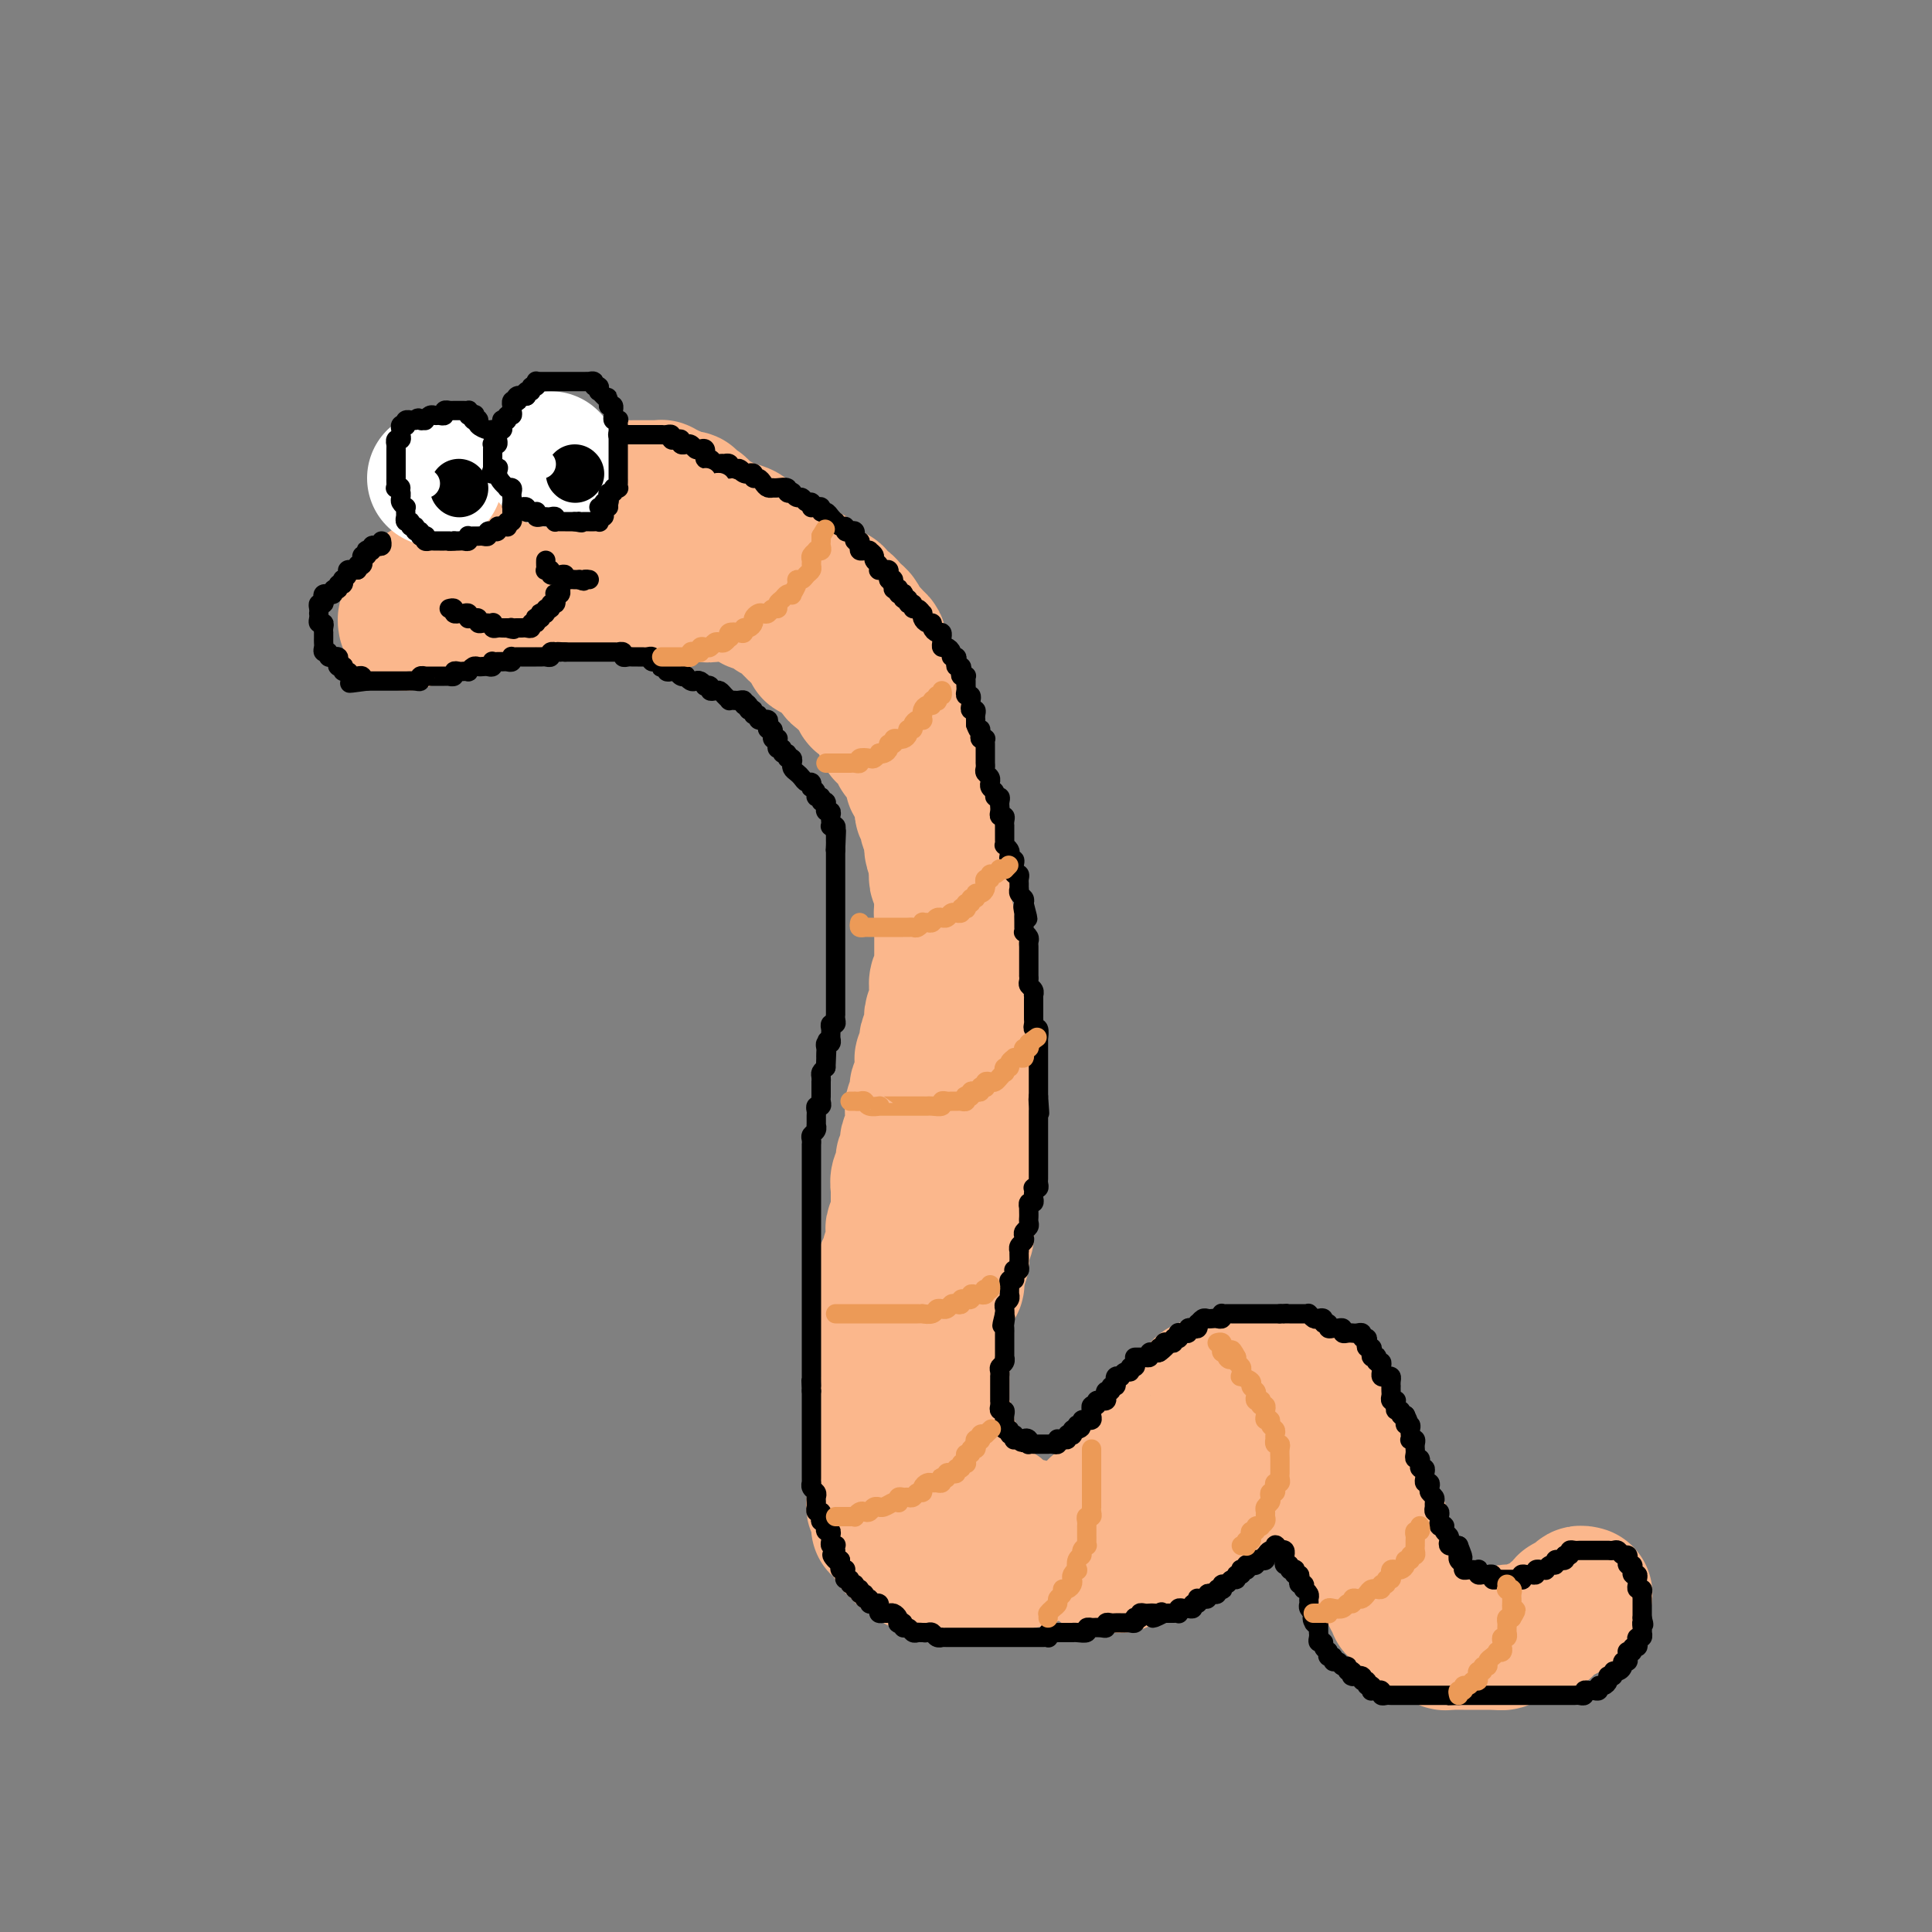 <svg viewBox='0 0 400 400' version='1.1' xmlns='http://www.w3.org/2000/svg' xmlns:xlink='http://www.w3.org/1999/xlink'><rect x="0" y="0" width="400" height="400" fill="#808080" stroke="none"/><g fill='none' stroke='#FBB78C' stroke-width='28' stroke-linecap='round' stroke-linejoin='round'><path d='M88,122c-0.081,0.006 -0.162,0.012 0,0c0.162,-0.012 0.568,-0.041 1,0c0.432,0.041 0.889,0.152 1,0c0.111,-0.152 -0.125,-0.566 0,-1c0.125,-0.434 0.612,-0.887 1,-1c0.388,-0.113 0.678,0.113 1,0c0.322,-0.113 0.678,-0.565 1,-1c0.322,-0.435 0.612,-0.853 1,-1c0.388,-0.147 0.875,-0.024 1,0c0.125,0.024 -0.111,-0.050 0,0c0.111,0.050 0.570,0.225 1,0c0.430,-0.225 0.833,-0.849 1,-1c0.167,-0.151 0.100,0.169 0,0c-0.100,-0.169 -0.233,-0.829 0,-1c0.233,-0.171 0.832,0.147 1,0c0.168,-0.147 -0.096,-0.758 0,-1c0.096,-0.242 0.552,-0.116 1,0c0.448,0.116 0.890,0.223 1,0c0.110,-0.223 -0.110,-0.777 0,-1c0.110,-0.223 0.550,-0.116 1,0c0.450,0.116 0.909,0.242 1,0c0.091,-0.242 -0.187,-0.853 0,-1c0.187,-0.147 0.837,0.171 1,0c0.163,-0.171 -0.163,-0.831 0,-1c0.163,-0.169 0.814,0.152 1,0c0.186,-0.152 -0.095,-0.775 0,-1c0.095,-0.225 0.564,-0.050 1,0c0.436,0.050 0.838,-0.025 1,0c0.162,0.025 0.085,0.150 0,0c-0.085,-0.150 -0.178,-0.575 0,-1c0.178,-0.425 0.626,-0.850 1,-1c0.374,-0.150 0.674,-0.025 1,0c0.326,0.025 0.678,-0.049 1,0c0.322,0.049 0.615,0.221 1,0c0.385,-0.221 0.864,-0.833 1,-1c0.136,-0.167 -0.070,0.113 0,0c0.070,-0.113 0.418,-0.619 1,-1c0.582,-0.381 1.399,-0.637 2,-1c0.601,-0.363 0.987,-0.833 1,-1c0.013,-0.167 -0.346,-0.030 0,0c0.346,0.030 1.398,-0.048 2,0c0.602,0.048 0.753,0.223 1,0c0.247,-0.223 0.591,-0.845 1,-1c0.409,-0.155 0.883,0.156 1,0c0.117,-0.156 -0.122,-0.777 0,-1c0.122,-0.223 0.607,-0.046 1,0c0.393,0.046 0.696,-0.040 1,0c0.304,0.040 0.610,0.207 1,0c0.390,-0.207 0.865,-0.786 1,-1c0.135,-0.214 -0.070,-0.061 0,0c0.070,0.061 0.414,0.030 1,0c0.586,-0.030 1.414,-0.061 2,0c0.586,0.061 0.931,0.212 1,0c0.069,-0.212 -0.136,-0.789 0,-1c0.136,-0.211 0.615,-0.057 1,0c0.385,0.057 0.677,0.015 1,0c0.323,-0.015 0.678,-0.004 1,0c0.322,0.004 0.611,0.001 1,0c0.389,-0.001 0.877,-0.000 1,0c0.123,0.000 -0.121,0.000 0,0c0.121,-0.000 0.605,-0.001 1,0c0.395,0.001 0.700,0.003 1,0c0.300,-0.003 0.594,-0.012 1,0c0.406,0.012 0.923,0.044 1,0c0.077,-0.044 -0.287,-0.166 0,0c0.287,0.166 1.225,0.619 2,1c0.775,0.381 1.388,0.691 2,1'/><path d='M141,103c3.363,0.158 1.272,0.553 1,1c-0.272,0.447 1.277,0.946 2,1c0.723,0.054 0.621,-0.336 1,0c0.379,0.336 1.238,1.400 2,2c0.762,0.600 1.427,0.737 2,1c0.573,0.263 1.056,0.653 2,1c0.944,0.347 2.351,0.653 3,1c0.649,0.347 0.540,0.737 1,1c0.460,0.263 1.489,0.399 2,1c0.511,0.601 0.504,1.666 1,2c0.496,0.334 1.495,-0.064 2,0c0.505,0.064 0.515,0.591 1,1c0.485,0.409 1.444,0.701 2,1c0.556,0.299 0.708,0.605 1,1c0.292,0.395 0.722,0.880 1,1c0.278,0.120 0.403,-0.126 1,0c0.597,0.126 1.666,0.625 2,1c0.334,0.375 -0.065,0.626 0,1c0.065,0.374 0.596,0.870 1,1c0.404,0.130 0.682,-0.106 1,0c0.318,0.106 0.677,0.554 1,1c0.323,0.446 0.612,0.889 1,1c0.388,0.111 0.877,-0.111 1,0c0.123,0.111 -0.121,0.556 0,1c0.121,0.444 0.606,0.889 1,1c0.394,0.111 0.698,-0.110 1,0c0.302,0.110 0.602,0.553 1,1c0.398,0.447 0.894,0.898 1,1c0.106,0.102 -0.179,-0.145 0,0c0.179,0.145 0.821,0.683 1,1c0.179,0.317 -0.106,0.414 0,1c0.106,0.586 0.603,1.663 1,2c0.397,0.337 0.695,-0.064 1,0c0.305,0.064 0.617,0.594 1,1c0.383,0.406 0.838,0.686 1,1c0.162,0.314 0.032,0.660 0,1c-0.032,0.340 0.034,0.674 0,1c-0.034,0.326 -0.168,0.646 0,1c0.168,0.354 0.637,0.743 1,1c0.363,0.257 0.619,0.382 1,1c0.381,0.618 0.886,1.727 1,2c0.114,0.273 -0.161,-0.292 0,0c0.161,0.292 0.760,1.439 1,2c0.240,0.561 0.121,0.535 0,1c-0.121,0.465 -0.244,1.420 0,2c0.244,0.580 0.854,0.784 1,1c0.146,0.216 -0.172,0.443 0,1c0.172,0.557 0.834,1.445 1,2c0.166,0.555 -0.166,0.778 0,1c0.166,0.222 0.828,0.444 1,1c0.172,0.556 -0.146,1.444 0,2c0.146,0.556 0.757,0.778 1,1c0.243,0.222 0.118,0.444 0,1c-0.118,0.556 -0.227,1.446 0,2c0.227,0.554 0.792,0.774 1,1c0.208,0.226 0.060,0.460 0,1c-0.060,0.540 -0.030,1.388 0,2c0.030,0.612 0.061,0.990 0,1c-0.061,0.010 -0.212,-0.348 0,0c0.212,0.348 0.788,1.403 1,2c0.212,0.597 0.061,0.736 0,1c-0.061,0.264 -0.030,0.653 0,1c0.030,0.347 0.061,0.653 0,1c-0.061,0.347 -0.212,0.736 0,1c0.212,0.264 0.789,0.403 1,1c0.211,0.597 0.056,1.652 0,2c-0.056,0.348 -0.015,-0.013 0,0c0.015,0.013 0.003,0.398 0,1c-0.003,0.602 0.002,1.421 0,2c-0.002,0.579 -0.011,0.918 0,1c0.011,0.082 0.041,-0.093 0,0c-0.041,0.093 -0.155,0.455 0,1c0.155,0.545 0.577,1.272 1,2'/><path d='M194,178c1.858,7.140 0.502,2.491 0,1c-0.502,-1.491 -0.148,0.178 0,1c0.148,0.822 0.092,0.798 0,1c-0.092,0.202 -0.221,0.632 0,1c0.221,0.368 0.791,0.675 1,1c0.209,0.325 0.056,0.670 0,1c-0.056,0.330 -0.015,0.647 0,1c0.015,0.353 0.004,0.742 0,1c-0.004,0.258 -0.001,0.384 0,1c0.001,0.616 0.000,1.723 0,2c-0.000,0.277 -0.000,-0.277 0,0c0.000,0.277 0.000,1.384 0,2c-0.000,0.616 -0.000,0.743 0,1c0.000,0.257 -0.000,0.646 0,1c0.000,0.354 0.000,0.672 0,1c-0.000,0.328 -0.000,0.666 0,1c0.000,0.334 0.000,0.666 0,1c-0.000,0.334 -0.000,0.672 0,1c0.000,0.328 0.001,0.648 0,1c-0.001,0.352 -0.004,0.737 0,1c0.004,0.263 0.015,0.403 0,1c-0.015,0.597 -0.057,1.651 0,2c0.057,0.349 0.211,-0.008 0,0c-0.211,0.008 -0.788,0.382 -1,1c-0.212,0.618 -0.061,1.479 0,2c0.061,0.521 0.030,0.703 0,1c-0.030,0.297 -0.061,0.710 0,1c0.061,0.290 0.213,0.458 0,1c-0.213,0.542 -0.793,1.459 -1,2c-0.207,0.541 -0.042,0.707 0,1c0.042,0.293 -0.040,0.712 0,1c0.040,0.288 0.203,0.444 0,1c-0.203,0.556 -0.772,1.510 -1,2c-0.228,0.490 -0.114,0.515 0,1c0.114,0.485 0.228,1.429 0,2c-0.228,0.571 -0.797,0.769 -1,1c-0.203,0.231 -0.041,0.495 0,1c0.041,0.505 -0.041,1.253 0,2c0.041,0.747 0.203,1.495 0,2c-0.203,0.505 -0.772,0.768 -1,1c-0.228,0.232 -0.114,0.433 0,1c0.114,0.567 0.228,1.499 0,2c-0.228,0.501 -0.797,0.572 -1,1c-0.203,0.428 -0.041,1.213 0,2c0.041,0.787 -0.041,1.577 0,2c0.041,0.423 0.203,0.480 0,1c-0.203,0.520 -0.771,1.504 -1,2c-0.229,0.496 -0.118,0.503 0,1c0.118,0.497 0.242,1.485 0,2c-0.242,0.515 -0.849,0.557 -1,1c-0.151,0.443 0.156,1.289 0,2c-0.156,0.711 -0.774,1.289 -1,2c-0.226,0.711 -0.060,1.555 0,2c0.060,0.445 0.012,0.490 0,1c-0.012,0.510 0.011,1.484 0,2c-0.011,0.516 -0.055,0.575 0,1c0.055,0.425 0.211,1.218 0,2c-0.211,0.782 -0.787,1.554 -1,2c-0.213,0.446 -0.061,0.566 0,1c0.061,0.434 0.031,1.180 0,2c-0.031,0.820 -0.065,1.712 0,2c0.065,0.288 0.228,-0.030 0,0c-0.228,0.030 -0.846,0.407 -1,1c-0.154,0.593 0.155,1.402 0,2c-0.155,0.598 -0.774,0.986 -1,1c-0.226,0.014 -0.061,-0.346 0,0c0.061,0.346 0.016,1.397 0,2c-0.016,0.603 -0.004,0.757 0,1c0.004,0.243 -0.002,0.576 0,1c0.002,0.424 0.011,0.938 0,1c-0.011,0.062 -0.041,-0.330 0,0c0.041,0.330 0.155,1.380 0,2c-0.155,0.620 -0.577,0.810 -1,1'/><path d='M182,271c-2.011,11.225 -0.539,3.786 0,1c0.539,-2.786 0.144,-0.919 0,0c-0.144,0.919 -0.039,0.889 0,1c0.039,0.111 0.010,0.362 0,1c-0.010,0.638 -0.003,1.662 0,2c0.003,0.338 0.001,-0.012 0,0c-0.001,0.012 -0.000,0.384 0,1c0.000,0.616 0.000,1.474 0,2c-0.000,0.526 -0.000,0.718 0,1c0.000,0.282 -0.000,0.653 0,1c0.000,0.347 0.000,0.671 0,1c-0.000,0.329 -0.000,0.665 0,1c0.000,0.335 0.001,0.671 0,1c-0.001,0.329 -0.004,0.653 0,1c0.004,0.347 0.015,0.718 0,1c-0.015,0.282 -0.057,0.475 0,1c0.057,0.525 0.211,1.383 0,2c-0.211,0.617 -0.789,0.992 -1,1c-0.211,0.008 -0.057,-0.353 0,0c0.057,0.353 0.015,1.418 0,2c-0.015,0.582 -0.004,0.681 0,1c0.004,0.319 0.001,0.859 0,1c-0.001,0.141 -0.000,-0.116 0,0c0.000,0.116 0.000,0.605 0,1c-0.000,0.395 -0.000,0.697 0,1c0.000,0.303 0.000,0.606 0,1c-0.000,0.394 -0.000,0.879 0,1c0.000,0.121 0.000,-0.123 0,0c-0.000,0.123 -0.000,0.611 0,1c0.000,0.389 0.000,0.678 0,1c-0.000,0.322 -0.000,0.678 0,1c0.000,0.322 -0.000,0.611 0,1c0.000,0.389 0.000,0.877 0,1c-0.000,0.123 -0.000,-0.121 0,0c0.000,0.121 0.000,0.606 0,1c-0.000,0.394 -0.000,0.697 0,1c0.000,0.303 0.000,0.606 0,1c-0.000,0.394 -0.000,0.879 0,1c0.000,0.121 0.000,-0.123 0,0c-0.000,0.123 -0.001,0.611 0,1c0.001,0.389 0.004,0.678 0,1c-0.004,0.322 -0.015,0.677 0,1c0.015,0.323 0.057,0.612 0,1c-0.057,0.388 -0.211,0.874 0,1c0.211,0.126 0.789,-0.107 1,0c0.211,0.107 0.057,0.554 0,1c-0.057,0.446 -0.016,0.890 0,1c0.016,0.110 0.007,-0.114 0,0c-0.007,0.114 -0.012,0.566 0,1c0.012,0.434 0.042,0.851 0,1c-0.042,0.149 -0.156,0.029 0,0c0.156,-0.029 0.582,0.034 1,0c0.418,-0.034 0.829,-0.163 1,0c0.171,0.163 0.102,0.618 0,1c-0.102,0.382 -0.237,0.691 0,1c0.237,0.309 0.847,0.619 1,1c0.153,0.381 -0.151,0.833 0,1c0.151,0.167 0.759,0.047 1,0c0.241,-0.047 0.116,-0.023 0,0c-0.116,0.023 -0.224,0.044 0,0c0.224,-0.044 0.781,-0.152 1,0c0.219,0.152 0.100,0.563 0,1c-0.100,0.437 -0.181,0.901 0,1c0.181,0.099 0.626,-0.166 1,0c0.374,0.166 0.678,0.762 1,1c0.322,0.238 0.661,0.119 1,0'/><path d='M190,323c1.174,1.309 0.107,1.083 0,1c-0.107,-0.083 0.744,-0.022 1,0c0.256,0.022 -0.085,0.006 0,0c0.085,-0.006 0.596,-0.002 1,0c0.404,0.002 0.700,0.000 1,0c0.300,-0.000 0.605,-0.000 1,0c0.395,0.000 0.879,0.000 1,0c0.121,-0.000 -0.123,-0.000 0,0c0.123,0.000 0.611,0.000 1,0c0.389,-0.000 0.678,-0.000 1,0c0.322,0.000 0.678,0.000 1,0c0.322,-0.000 0.611,-0.000 1,0c0.389,0.000 0.877,0.000 1,0c0.123,-0.000 -0.121,-0.000 0,0c0.121,0.000 0.606,0.000 1,0c0.394,-0.000 0.697,-0.000 1,0c0.303,0.000 0.606,0.000 1,0c0.394,-0.000 0.879,-0.000 1,0c0.121,0.000 -0.121,0.000 0,0c0.121,-0.000 0.606,-0.000 1,0c0.394,0.000 0.698,0.001 1,0c0.302,-0.001 0.602,-0.004 1,0c0.398,0.004 0.894,0.015 1,0c0.106,-0.015 -0.179,-0.057 0,0c0.179,0.057 0.821,0.211 1,0c0.179,-0.211 -0.106,-0.788 0,-1c0.106,-0.212 0.603,-0.061 1,0c0.397,0.061 0.694,0.031 1,0c0.306,-0.031 0.621,-0.065 1,0c0.379,0.065 0.822,0.227 1,0c0.178,-0.227 0.090,-0.845 0,-1c-0.090,-0.155 -0.183,0.151 0,0c0.183,-0.151 0.641,-0.758 1,-1c0.359,-0.242 0.618,-0.117 1,0c0.382,0.117 0.886,0.228 1,0c0.114,-0.228 -0.163,-0.793 0,-1c0.163,-0.207 0.766,-0.055 1,0c0.234,0.055 0.100,0.012 0,0c-0.100,-0.012 -0.167,0.007 0,0c0.167,-0.007 0.569,-0.039 1,0c0.431,0.039 0.890,0.150 1,0c0.110,-0.150 -0.128,-0.561 0,-1c0.128,-0.439 0.622,-0.906 1,-1c0.378,-0.094 0.641,0.185 1,0c0.359,-0.185 0.813,-0.833 1,-1c0.187,-0.167 0.106,0.148 0,0c-0.106,-0.148 -0.236,-0.758 0,-1c0.236,-0.242 0.837,-0.116 1,0c0.163,0.116 -0.114,0.223 0,0c0.114,-0.223 0.619,-0.777 1,-1c0.381,-0.223 0.637,-0.116 1,0c0.363,0.116 0.833,0.242 1,0c0.167,-0.242 0.031,-0.852 0,-1c-0.031,-0.148 0.043,0.167 0,0c-0.043,-0.167 -0.204,-0.814 0,-1c0.204,-0.186 0.773,0.090 1,0c0.227,-0.090 0.114,-0.545 0,-1'/><path d='M227,312c3.183,-1.852 1.640,-0.481 1,0c-0.640,0.481 -0.378,0.073 0,0c0.378,-0.073 0.872,0.188 1,0c0.128,-0.188 -0.110,-0.825 0,-1c0.110,-0.175 0.568,0.112 1,0c0.432,-0.112 0.838,-0.622 1,-1c0.162,-0.378 0.080,-0.622 0,-1c-0.080,-0.378 -0.158,-0.889 0,-1c0.158,-0.111 0.550,0.177 1,0c0.450,-0.177 0.957,-0.821 1,-1c0.043,-0.179 -0.376,0.106 0,0c0.376,-0.106 1.549,-0.602 2,-1c0.451,-0.398 0.180,-0.698 0,-1c-0.180,-0.302 -0.268,-0.606 0,-1c0.268,-0.394 0.894,-0.878 1,-1c0.106,-0.122 -0.308,0.117 0,0c0.308,-0.117 1.337,-0.592 2,-1c0.663,-0.408 0.960,-0.750 1,-1c0.040,-0.250 -0.178,-0.410 0,-1c0.178,-0.590 0.751,-1.611 1,-2c0.249,-0.389 0.175,-0.145 0,0c-0.175,0.145 -0.449,0.193 0,0c0.449,-0.193 1.622,-0.625 2,-1c0.378,-0.375 -0.038,-0.692 0,-1c0.038,-0.308 0.531,-0.607 1,-1c0.469,-0.393 0.914,-0.878 1,-1c0.086,-0.122 -0.188,0.121 0,0c0.188,-0.121 0.838,-0.607 1,-1c0.162,-0.393 -0.163,-0.693 0,-1c0.163,-0.307 0.814,-0.621 1,-1c0.186,-0.379 -0.095,-0.822 0,-1c0.095,-0.178 0.564,-0.090 1,0c0.436,0.090 0.838,0.182 1,0c0.162,-0.182 0.085,-0.637 0,-1c-0.085,-0.363 -0.176,-0.632 0,-1c0.176,-0.368 0.620,-0.834 1,-1c0.380,-0.166 0.694,-0.031 1,0c0.306,0.031 0.602,-0.043 1,0c0.398,0.043 0.898,0.204 1,0c0.102,-0.204 -0.194,-0.773 0,-1c0.194,-0.227 0.879,-0.113 1,0c0.121,0.113 -0.322,0.227 0,0c0.322,-0.227 1.410,-0.793 2,-1c0.590,-0.207 0.683,-0.056 1,0c0.317,0.056 0.859,0.015 1,0c0.141,-0.015 -0.117,-0.004 0,0c0.117,0.004 0.610,0.001 1,0c0.390,-0.001 0.678,-0.000 1,0c0.322,0.000 0.678,0.000 1,0c0.322,-0.000 0.611,-0.000 1,0c0.389,0.000 0.877,0.000 1,0c0.123,-0.000 -0.121,-0.000 0,0c0.121,0.000 0.606,0.000 1,0c0.394,-0.000 0.698,-0.001 1,0c0.302,0.001 0.601,0.003 1,0c0.399,-0.003 0.898,-0.012 1,0c0.102,0.012 -0.194,0.045 0,0c0.194,-0.045 0.878,-0.167 1,0c0.122,0.167 -0.317,0.623 0,1c0.317,0.377 1.390,0.676 2,1c0.610,0.324 0.756,0.675 1,1c0.244,0.325 0.586,0.626 1,1c0.414,0.374 0.899,0.821 1,1c0.101,0.179 -0.183,0.089 0,0c0.183,-0.089 0.833,-0.179 1,0c0.167,0.179 -0.147,0.625 0,1c0.147,0.375 0.756,0.679 1,1c0.244,0.321 0.122,0.661 0,1'/><path d='M274,293c1.614,1.477 1.150,1.169 1,1c-0.150,-0.169 0.016,-0.200 0,0c-0.016,0.200 -0.212,0.631 0,1c0.212,0.369 0.831,0.677 1,1c0.169,0.323 -0.113,0.663 0,1c0.113,0.337 0.623,0.672 1,1c0.377,0.328 0.623,0.648 1,1c0.377,0.352 0.886,0.735 1,1c0.114,0.265 -0.165,0.412 0,1c0.165,0.588 0.775,1.615 1,2c0.225,0.385 0.064,0.126 0,0c-0.064,-0.126 -0.032,-0.121 0,0c0.032,0.121 0.065,0.357 0,1c-0.065,0.643 -0.229,1.692 0,2c0.229,0.308 0.850,-0.125 1,0c0.150,0.125 -0.171,0.807 0,1c0.171,0.193 0.834,-0.103 1,0c0.166,0.103 -0.166,0.605 0,1c0.166,0.395 0.829,0.683 1,1c0.171,0.317 -0.152,0.662 0,1c0.152,0.338 0.777,0.668 1,1c0.223,0.332 0.045,0.667 0,1c-0.045,0.333 0.044,0.663 0,1c-0.044,0.337 -0.222,0.681 0,1c0.222,0.319 0.844,0.614 1,1c0.156,0.386 -0.155,0.864 0,1c0.155,0.136 0.777,-0.071 1,0c0.223,0.071 0.046,0.418 0,1c-0.046,0.582 0.039,1.399 0,2c-0.039,0.601 -0.203,0.987 0,1c0.203,0.013 0.773,-0.347 1,0c0.227,0.347 0.112,1.402 0,2c-0.112,0.598 -0.223,0.737 0,1c0.223,0.263 0.778,0.648 1,1c0.222,0.352 0.111,0.672 0,1c-0.111,0.328 -0.222,0.665 0,1c0.222,0.335 0.777,0.667 1,1c0.223,0.333 0.115,0.667 0,1c-0.115,0.333 -0.237,0.666 0,1c0.237,0.334 0.834,0.668 1,1c0.166,0.332 -0.100,0.663 0,1c0.100,0.337 0.567,0.682 1,1c0.433,0.318 0.834,0.610 1,1c0.166,0.390 0.097,0.879 0,1c-0.097,0.121 -0.222,-0.126 0,0c0.222,0.126 0.790,0.626 1,1c0.210,0.374 0.060,0.622 0,1c-0.060,0.378 -0.031,0.886 0,1c0.031,0.114 0.064,-0.167 0,0c-0.064,0.167 -0.225,0.781 0,1c0.225,0.219 0.835,0.045 1,0c0.165,-0.045 -0.114,0.041 0,0c0.114,-0.041 0.622,-0.208 1,0c0.378,0.208 0.626,0.792 1,1c0.374,0.208 0.874,0.042 1,0c0.126,-0.042 -0.121,0.041 0,0c0.121,-0.041 0.611,-0.207 1,0c0.389,0.207 0.678,0.788 1,1c0.322,0.212 0.678,0.057 1,0c0.322,-0.057 0.611,-0.015 1,0c0.389,0.015 0.877,0.004 1,0c0.123,-0.004 -0.121,-0.001 0,0c0.121,0.001 0.606,0.000 1,0c0.394,-0.000 0.697,-0.000 1,0c0.303,0.000 0.606,0.000 1,0c0.394,-0.000 0.879,-0.000 1,0c0.121,0.000 -0.122,0.000 0,0c0.122,-0.000 0.610,-0.000 1,0c0.390,0.000 0.682,0.000 1,0c0.318,-0.000 0.662,-0.000 1,0c0.338,0.000 0.669,0.000 1,0'/><path d='M310,340c2.566,0.397 0.480,-0.612 0,-1c-0.480,-0.388 0.645,-0.157 1,0c0.355,0.157 -0.059,0.238 0,0c0.059,-0.238 0.590,-0.796 1,-1c0.410,-0.204 0.698,-0.055 1,0c0.302,0.055 0.620,0.014 1,0c0.380,-0.014 0.824,-0.003 1,0c0.176,0.003 0.085,-0.003 0,0c-0.085,0.003 -0.163,0.015 0,0c0.163,-0.015 0.568,-0.057 1,0c0.432,0.057 0.890,0.212 1,0c0.110,-0.212 -0.128,-0.793 0,-1c0.128,-0.207 0.622,-0.040 1,0c0.378,0.040 0.640,-0.046 1,0c0.360,0.046 0.818,0.224 1,0c0.182,-0.224 0.086,-0.848 0,-1c-0.086,-0.152 -0.164,0.170 0,0c0.164,-0.170 0.570,-0.830 1,-1c0.430,-0.170 0.886,0.151 1,0c0.114,-0.151 -0.113,-0.775 0,-1c0.113,-0.225 0.565,-0.050 1,0c0.435,0.050 0.851,-0.025 1,0c0.149,0.025 0.030,0.151 0,0c-0.030,-0.151 0.029,-0.581 0,-1c-0.029,-0.419 -0.147,-0.829 0,-1c0.147,-0.171 0.560,-0.102 1,0c0.440,0.102 0.906,0.238 1,0c0.094,-0.238 -0.185,-0.848 0,-1c0.185,-0.152 0.833,0.155 1,0c0.167,-0.155 -0.147,-0.773 0,-1c0.147,-0.227 0.756,-0.065 1,0c0.244,0.065 0.122,0.032 0,0'/><path d='M293,337c0.084,-0.301 0.167,-0.603 0,-1c-0.167,-0.397 -0.585,-0.890 -1,-1c-0.415,-0.110 -0.828,0.163 -1,0c-0.172,-0.163 -0.102,-0.761 0,-1c0.102,-0.239 0.237,-0.119 0,0c-0.237,0.119 -0.847,0.238 -1,0c-0.153,-0.238 0.151,-0.833 0,-1c-0.151,-0.167 -0.759,0.095 -1,0c-0.241,-0.095 -0.117,-0.546 0,-1c0.117,-0.454 0.227,-0.910 0,-1c-0.227,-0.090 -0.792,0.186 -1,0c-0.208,-0.186 -0.059,-0.834 0,-1c0.059,-0.166 0.030,0.149 0,0c-0.030,-0.149 -0.060,-0.762 0,-1c0.060,-0.238 0.208,-0.102 0,0c-0.208,0.102 -0.774,0.168 -1,0c-0.226,-0.168 -0.112,-0.571 0,-1c0.112,-0.429 0.222,-0.886 0,-1c-0.222,-0.114 -0.776,0.113 -1,0c-0.224,-0.113 -0.116,-0.565 0,-1c0.116,-0.435 0.241,-0.851 0,-1c-0.241,-0.149 -0.849,-0.030 -1,0c-0.151,0.030 0.156,-0.030 0,0c-0.156,0.030 -0.774,0.149 -1,0c-0.226,-0.149 -0.059,-0.566 0,-1c0.059,-0.434 0.012,-0.886 0,-1c-0.012,-0.114 0.012,0.109 0,0c-0.012,-0.109 -0.058,-0.550 0,-1c0.058,-0.450 0.222,-0.908 0,-1c-0.222,-0.092 -0.830,0.183 -1,0c-0.170,-0.183 0.099,-0.824 0,-1c-0.099,-0.176 -0.566,0.111 -1,0c-0.434,-0.111 -0.834,-0.622 -1,-1c-0.166,-0.378 -0.097,-0.623 0,-1c0.097,-0.377 0.222,-0.884 0,-1c-0.222,-0.116 -0.790,0.161 -1,0c-0.210,-0.161 -0.060,-0.760 0,-1c0.060,-0.240 0.030,-0.120 0,0'/><path d='M280,316c-2.028,-3.185 -0.599,-0.646 0,0c0.599,0.646 0.367,-0.601 0,-1c-0.367,-0.399 -0.868,0.051 -1,0c-0.132,-0.051 0.104,-0.601 0,-1c-0.104,-0.399 -0.549,-0.645 -1,-1c-0.451,-0.355 -0.909,-0.817 -1,-1c-0.091,-0.183 0.186,-0.087 0,0c-0.186,0.087 -0.834,0.164 -1,0c-0.166,-0.164 0.149,-0.570 0,-1c-0.149,-0.430 -0.762,-0.885 -1,-1c-0.238,-0.115 -0.102,0.109 0,0c0.102,-0.109 0.168,-0.551 0,-1c-0.168,-0.449 -0.571,-0.905 -1,-1c-0.429,-0.095 -0.885,0.171 -1,0c-0.115,-0.171 0.110,-0.778 0,-1c-0.110,-0.222 -0.554,-0.060 -1,0c-0.446,0.060 -0.893,0.016 -1,0c-0.107,-0.016 0.126,-0.004 0,0c-0.126,0.004 -0.612,0.001 -1,0c-0.388,-0.001 -0.677,-0.000 -1,0c-0.323,0.000 -0.678,0.000 -1,0c-0.322,-0.000 -0.611,-0.000 -1,0c-0.389,0.000 -0.877,-0.000 -1,0c-0.123,0.000 0.121,0.000 0,0c-0.121,-0.000 -0.606,-0.000 -1,0c-0.394,0.000 -0.697,0.000 -1,0c-0.303,-0.000 -0.607,-0.001 -1,0c-0.393,0.001 -0.875,0.004 -1,0c-0.125,-0.004 0.106,-0.016 0,0c-0.106,0.016 -0.549,0.061 -1,0c-0.451,-0.061 -0.908,-0.227 -1,0c-0.092,0.227 0.182,0.846 0,1c-0.182,0.154 -0.819,-0.156 -1,0c-0.181,0.156 0.096,0.777 0,1c-0.096,0.223 -0.565,0.046 -1,0c-0.435,-0.046 -0.838,0.039 -1,0c-0.162,-0.039 -0.085,-0.203 0,0c0.085,0.203 0.177,0.773 0,1c-0.177,0.227 -0.622,0.112 -1,0c-0.378,-0.112 -0.690,-0.223 -1,0c-0.310,0.223 -0.617,0.778 -1,1c-0.383,0.222 -0.842,0.111 -1,0c-0.158,-0.111 -0.013,-0.222 0,0c0.013,0.222 -0.105,0.778 0,1c0.105,0.222 0.431,0.112 0,0c-0.431,-0.112 -1.621,-0.226 -2,0c-0.379,0.226 0.052,0.792 0,1c-0.052,0.208 -0.586,0.060 -1,0c-0.414,-0.060 -0.707,-0.030 -1,0'/><path d='M249,313c-3.344,1.150 -0.704,1.025 0,1c0.704,-0.025 -0.529,0.050 -1,0c-0.471,-0.050 -0.182,-0.224 0,0c0.182,0.224 0.256,0.845 0,1c-0.256,0.155 -0.843,-0.156 -1,0c-0.157,0.156 0.115,0.777 0,1c-0.115,0.223 -0.618,0.046 -1,0c-0.382,-0.046 -0.642,0.039 -1,0c-0.358,-0.039 -0.813,-0.203 -1,0c-0.187,0.203 -0.106,0.771 0,1c0.106,0.229 0.236,0.118 0,0c-0.236,-0.118 -0.837,-0.243 -1,0c-0.163,0.243 0.114,0.853 0,1c-0.114,0.147 -0.618,-0.171 -1,0c-0.382,0.171 -0.642,0.830 -1,1c-0.358,0.170 -0.813,-0.150 -1,0c-0.187,0.150 -0.106,0.771 0,1c0.106,0.229 0.235,0.065 0,0c-0.235,-0.065 -0.836,-0.033 -1,0c-0.164,0.033 0.110,0.065 0,0c-0.110,-0.065 -0.603,-0.227 -1,0c-0.397,0.227 -0.699,0.845 -1,1c-0.301,0.155 -0.602,-0.151 -1,0c-0.398,0.151 -0.894,0.759 -1,1c-0.106,0.241 0.178,0.116 0,0c-0.178,-0.116 -0.817,-0.224 -1,0c-0.183,0.224 0.091,0.778 0,1c-0.091,0.222 -0.545,0.112 -1,0c-0.455,-0.112 -0.909,-0.226 -1,0c-0.091,0.226 0.183,0.793 0,1c-0.183,0.207 -0.823,0.055 -1,0c-0.177,-0.055 0.107,-0.014 0,0c-0.107,0.014 -0.607,-0.000 -1,0c-0.393,0.000 -0.680,0.015 -1,0c-0.320,-0.015 -0.673,-0.061 -1,0c-0.327,0.061 -0.626,0.228 -1,0c-0.374,-0.228 -0.821,-0.850 -1,-1c-0.179,-0.150 -0.089,0.171 0,0c0.089,-0.171 0.178,-0.834 0,-1c-0.178,-0.166 -0.622,0.165 -1,0c-0.378,-0.165 -0.689,-0.828 -1,-1c-0.311,-0.172 -0.622,0.146 -1,0c-0.378,-0.146 -0.822,-0.756 -1,-1c-0.178,-0.244 -0.089,-0.122 0,0'/><path d='M222,320c-1.709,-0.619 -0.983,-0.166 -1,0c-0.017,0.166 -0.779,0.046 -1,0c-0.221,-0.046 0.098,-0.016 0,0c-0.098,0.016 -0.614,0.019 -1,0c-0.386,-0.019 -0.642,-0.061 -1,0c-0.358,0.061 -0.817,0.226 -1,0c-0.183,-0.226 -0.090,-0.844 0,-1c0.090,-0.156 0.178,0.150 0,0c-0.178,-0.150 -0.622,-0.757 -1,-1c-0.378,-0.243 -0.689,-0.121 -1,0c-0.311,0.121 -0.622,0.243 -1,0c-0.378,-0.243 -0.822,-0.850 -1,-1c-0.178,-0.150 -0.090,0.156 0,0c0.090,-0.156 0.183,-0.773 0,-1c-0.183,-0.227 -0.640,-0.065 -1,0c-0.360,0.065 -0.622,0.032 -1,0c-0.378,-0.032 -0.872,-0.065 -1,0c-0.128,0.065 0.110,0.227 0,0c-0.110,-0.227 -0.569,-0.845 -1,-1c-0.431,-0.155 -0.833,0.151 -1,0c-0.167,-0.151 -0.100,-0.759 0,-1c0.100,-0.241 0.233,-0.116 0,0c-0.233,0.116 -0.832,0.223 -1,0c-0.168,-0.223 0.095,-0.778 0,-1c-0.095,-0.222 -0.547,-0.112 -1,0c-0.453,0.112 -0.906,0.227 -1,0c-0.094,-0.227 0.172,-0.797 0,-1c-0.172,-0.203 -0.782,-0.039 -1,0c-0.218,0.039 -0.043,-0.046 0,0c0.043,0.046 -0.045,0.223 0,0c0.045,-0.223 0.222,-0.847 0,-1c-0.222,-0.153 -0.843,0.165 -1,0c-0.157,-0.165 0.150,-0.814 0,-1c-0.150,-0.186 -0.757,0.090 -1,0c-0.243,-0.090 -0.121,-0.545 0,-1'/><path d='M202,309c-3.337,-1.637 -1.679,-0.229 -1,0c0.679,0.229 0.378,-0.723 0,-1c-0.378,-0.277 -0.834,0.119 -1,0c-0.166,-0.119 -0.044,-0.754 0,-1c0.044,-0.246 0.008,-0.104 0,0c-0.008,0.104 0.012,0.169 0,0c-0.012,-0.169 -0.056,-0.571 0,-1c0.056,-0.429 0.212,-0.886 0,-1c-0.212,-0.114 -0.793,0.114 -1,0c-0.207,-0.114 -0.040,-0.570 0,-1c0.040,-0.430 -0.046,-0.832 0,-1c0.046,-0.168 0.223,-0.100 0,0c-0.223,0.100 -0.845,0.234 -1,0c-0.155,-0.234 0.156,-0.836 0,-1c-0.156,-0.164 -0.778,0.110 -1,0c-0.222,-0.110 -0.045,-0.603 0,-1c0.045,-0.397 -0.041,-0.697 0,-1c0.041,-0.303 0.208,-0.610 0,-1c-0.208,-0.390 -0.792,-0.865 -1,-1c-0.208,-0.135 -0.042,0.070 0,0c0.042,-0.070 -0.041,-0.414 0,-1c0.041,-0.586 0.207,-1.414 0,-2c-0.207,-0.586 -0.788,-0.930 -1,-1c-0.212,-0.070 -0.057,0.135 0,0c0.057,-0.135 0.015,-0.610 0,-1c-0.015,-0.390 -0.004,-0.696 0,-1c0.004,-0.304 0.001,-0.606 0,-1c-0.001,-0.394 -0.000,-0.880 0,-1c0.000,-0.120 0.000,0.126 0,0c-0.000,-0.126 -0.000,-0.625 0,-1c0.000,-0.375 0.000,-0.626 0,-1c-0.000,-0.374 -0.000,-0.870 0,-1c0.000,-0.130 0.000,0.106 0,0c-0.000,-0.106 -0.000,-0.553 0,-1c0.000,-0.447 0.000,-0.893 0,-1c-0.000,-0.107 -0.000,0.125 0,0c0.000,-0.125 0.000,-0.607 0,-1c-0.000,-0.393 -0.000,-0.697 0,-1c0.000,-0.303 0.000,-0.606 0,-1c-0.000,-0.394 -0.000,-0.879 0,-1c0.000,-0.121 0.000,0.123 0,0c-0.000,-0.123 -0.000,-0.611 0,-1c0.000,-0.389 0.000,-0.678 0,-1c-0.000,-0.322 -0.000,-0.678 0,-1c0.000,-0.322 0.000,-0.611 0,-1c-0.000,-0.389 -0.000,-0.877 0,-1c0.000,-0.123 0.000,0.121 0,0c-0.000,-0.121 -0.001,-0.606 0,-1c0.001,-0.394 0.004,-0.697 0,-1c-0.004,-0.303 -0.015,-0.606 0,-1c0.015,-0.394 0.057,-0.879 0,-1c-0.057,-0.121 -0.212,0.121 0,0c0.212,-0.121 0.793,-0.606 1,-1c0.207,-0.394 0.040,-0.697 0,-1c-0.040,-0.303 0.046,-0.606 0,-1c-0.046,-0.394 -0.222,-0.879 0,-1c0.222,-0.121 0.844,0.123 1,0c0.156,-0.123 -0.154,-0.611 0,-1c0.154,-0.389 0.773,-0.679 1,-1c0.227,-0.321 0.061,-0.674 0,-1c-0.061,-0.326 -0.016,-0.626 0,-1c0.016,-0.374 0.005,-0.821 0,-1c-0.005,-0.179 -0.002,-0.089 0,0'/><path d='M198,263c0.480,-4.649 0.181,-1.771 0,-1c-0.181,0.771 -0.245,-0.563 0,-1c0.245,-0.437 0.798,0.024 1,0c0.202,-0.024 0.053,-0.531 0,-1c-0.053,-0.469 -0.010,-0.899 0,-1c0.010,-0.101 -0.011,0.127 0,0c0.011,-0.127 0.056,-0.607 0,-1c-0.056,-0.393 -0.211,-0.697 0,-1c0.211,-0.303 0.789,-0.606 1,-1c0.211,-0.394 0.057,-0.879 0,-1c-0.057,-0.121 -0.015,0.123 0,0c0.015,-0.123 0.004,-0.611 0,-1c-0.004,-0.389 -0.001,-0.678 0,-1c0.001,-0.322 0.000,-0.678 0,-1c-0.000,-0.322 -0.000,-0.611 0,-1c0.000,-0.389 0.000,-0.877 0,-1c-0.000,-0.123 -0.000,0.121 0,0c0.000,-0.121 0.000,-0.605 0,-1c-0.000,-0.395 -0.000,-0.701 0,-1c0.000,-0.299 0.000,-0.591 0,-1c-0.000,-0.409 -0.000,-0.935 0,-1c0.000,-0.065 0.000,0.333 0,0c-0.000,-0.333 -0.000,-1.395 0,-2c0.000,-0.605 0.000,-0.754 0,-1c-0.000,-0.246 -0.000,-0.591 0,-1c0.000,-0.409 0.000,-0.883 0,-1c-0.000,-0.117 -0.000,0.122 0,0c0.000,-0.122 0.000,-0.607 0,-1c-0.000,-0.393 -0.000,-0.696 0,-1c0.000,-0.304 0.000,-0.610 0,-1c-0.000,-0.390 -0.000,-0.865 0,-1c0.000,-0.135 0.000,0.070 0,0c0.000,-0.070 -0.000,-0.414 0,-1c0.000,-0.586 0.000,-1.414 0,-2c0.000,-0.586 -0.000,-0.931 0,-1c0.000,-0.069 0.000,0.136 0,0c0.000,-0.136 -0.000,-0.615 0,-1c0.000,-0.385 0.000,-0.677 0,-1c0.000,-0.323 -0.000,-0.678 0,-1c0.000,-0.322 0.000,-0.611 0,-1c0.000,-0.389 -0.000,-0.877 0,-1c0.000,-0.123 0.000,0.121 0,0c0.000,-0.121 -0.000,-0.606 0,-1c0.000,-0.394 0.000,-0.697 0,-1c0.000,-0.303 -0.000,-0.606 0,-1c0.000,-0.394 0.000,-0.879 0,-1c0.000,-0.121 -0.000,0.123 0,0c0.000,-0.123 0.000,-0.611 0,-1c0.000,-0.389 -0.000,-0.678 0,-1c0.000,-0.322 0.000,-0.678 0,-1c0.000,-0.322 -0.000,-0.611 0,-1c0.000,-0.389 0.000,-0.878 0,-1c0.000,-0.122 -0.000,0.122 0,0c0.000,-0.122 0.000,-0.610 0,-1c0.000,-0.390 -0.000,-0.682 0,-1c0.000,-0.318 0.000,-0.662 0,-1c0.000,-0.338 -0.000,-0.669 0,-1c0.000,-0.331 0.000,-0.662 0,-1c0.000,-0.338 -0.000,-0.682 0,-1c0.000,-0.318 0.000,-0.611 0,-1c0.000,-0.389 -0.000,-0.874 0,-1c0.000,-0.126 0.000,0.107 0,0c-0.000,-0.107 0.000,-0.553 0,-1'/><path d='M200,210c0.370,-8.609 0.295,-3.630 0,-2c-0.295,1.630 -0.811,-0.088 -1,-1c-0.189,-0.912 -0.050,-1.018 0,-1c0.050,0.018 0.010,0.159 0,0c-0.010,-0.159 0.011,-0.620 0,-1c-0.011,-0.380 -0.055,-0.680 0,-1c0.055,-0.320 0.207,-0.659 0,-1c-0.207,-0.341 -0.773,-0.683 -1,-1c-0.227,-0.317 -0.113,-0.610 0,-1c0.113,-0.390 0.226,-0.879 0,-1c-0.226,-0.121 -0.793,0.126 -1,0c-0.207,-0.126 -0.056,-0.625 0,-1c0.056,-0.375 0.016,-0.625 0,-1c-0.016,-0.375 -0.008,-0.874 0,-1c0.008,-0.126 0.016,0.120 0,0c-0.016,-0.120 -0.057,-0.606 0,-1c0.057,-0.394 0.211,-0.696 0,-1c-0.211,-0.304 -0.788,-0.610 -1,-1c-0.212,-0.390 -0.061,-0.865 0,-1c0.061,-0.135 0.030,0.069 0,0c-0.030,-0.069 -0.061,-0.413 0,-1c0.061,-0.587 0.212,-1.418 0,-2c-0.212,-0.582 -0.789,-0.915 -1,-1c-0.211,-0.085 -0.056,0.080 0,0c0.056,-0.080 0.015,-0.403 0,-1c-0.015,-0.597 -0.003,-1.468 0,-2c0.003,-0.532 -0.003,-0.725 0,-1c0.003,-0.275 0.015,-0.633 0,-1c-0.015,-0.367 -0.057,-0.742 0,-1c0.057,-0.258 0.211,-0.398 0,-1c-0.211,-0.602 -0.789,-1.666 -1,-2c-0.211,-0.334 -0.056,0.060 0,0c0.056,-0.060 0.011,-0.576 0,-1c-0.011,-0.424 0.011,-0.758 0,-1c-0.011,-0.242 -0.056,-0.394 0,-1c0.056,-0.606 0.212,-1.668 0,-2c-0.212,-0.332 -0.793,0.066 -1,0c-0.207,-0.066 -0.041,-0.595 0,-1c0.041,-0.405 -0.042,-0.686 0,-1c0.042,-0.314 0.208,-0.663 0,-1c-0.208,-0.337 -0.792,-0.664 -1,-1c-0.208,-0.336 -0.042,-0.682 0,-1c0.042,-0.318 -0.041,-0.607 0,-1c0.041,-0.393 0.207,-0.889 0,-1c-0.207,-0.111 -0.788,0.163 -1,0c-0.212,-0.163 -0.057,-0.765 0,-1c0.057,-0.235 0.016,-0.105 0,0c-0.016,0.105 -0.008,0.183 0,0c0.008,-0.183 0.016,-0.627 0,-1c-0.016,-0.373 -0.056,-0.675 0,-1c0.056,-0.325 0.207,-0.675 0,-1c-0.207,-0.325 -0.773,-0.626 -1,-1c-0.227,-0.374 -0.114,-0.821 0,-1c0.114,-0.179 0.228,-0.091 0,0c-0.228,0.091 -0.797,0.183 -1,0c-0.203,-0.183 -0.041,-0.641 0,-1c0.041,-0.359 -0.041,-0.617 0,-1c0.041,-0.383 0.204,-0.890 0,-1c-0.204,-0.110 -0.777,0.178 -1,0c-0.223,-0.178 -0.098,-0.822 0,-1c0.098,-0.178 0.170,0.111 0,0c-0.170,-0.111 -0.580,-0.621 -1,-1c-0.420,-0.379 -0.848,-0.627 -1,-1c-0.152,-0.373 -0.026,-0.869 0,-1c0.026,-0.131 -0.048,0.105 0,0c0.048,-0.105 0.219,-0.549 0,-1c-0.219,-0.451 -0.830,-0.908 -1,-1c-0.170,-0.092 0.099,0.182 0,0c-0.099,-0.182 -0.565,-0.818 -1,-1c-0.435,-0.182 -0.839,0.091 -1,0c-0.161,-0.091 -0.081,-0.545 0,-1'/><path d='M183,151c-1.332,-2.797 -0.161,-1.288 0,-1c0.161,0.288 -0.688,-0.645 -1,-1c-0.312,-0.355 -0.087,-0.133 0,0c0.087,0.133 0.035,0.176 0,0c-0.035,-0.176 -0.052,-0.573 0,-1c0.052,-0.427 0.173,-0.885 0,-1c-0.173,-0.115 -0.638,0.114 -1,0c-0.362,-0.114 -0.619,-0.569 -1,-1c-0.381,-0.431 -0.886,-0.837 -1,-1c-0.114,-0.163 0.162,-0.082 0,0c-0.162,0.082 -0.762,0.167 -1,0c-0.238,-0.167 -0.115,-0.585 0,-1c0.115,-0.415 0.223,-0.828 0,-1c-0.223,-0.172 -0.777,-0.103 -1,0c-0.223,0.103 -0.116,0.239 0,0c0.116,-0.239 0.241,-0.852 0,-1c-0.241,-0.148 -0.849,0.170 -1,0c-0.151,-0.170 0.153,-0.830 0,-1c-0.153,-0.170 -0.763,0.148 -1,0c-0.237,-0.148 -0.101,-0.762 0,-1c0.101,-0.238 0.166,-0.102 0,0c-0.166,0.102 -0.564,0.168 -1,0c-0.436,-0.168 -0.909,-0.571 -1,-1c-0.091,-0.429 0.201,-0.884 0,-1c-0.201,-0.116 -0.894,0.109 -1,0c-0.106,-0.109 0.374,-0.550 0,-1c-0.374,-0.450 -1.603,-0.908 -2,-1c-0.397,-0.092 0.038,0.183 0,0c-0.038,-0.183 -0.549,-0.824 -1,-1c-0.451,-0.176 -0.843,0.112 -1,0c-0.157,-0.112 -0.080,-0.622 0,-1c0.080,-0.378 0.162,-0.622 0,-1c-0.162,-0.378 -0.569,-0.890 -1,-1c-0.431,-0.110 -0.886,0.182 -1,0c-0.114,-0.182 0.114,-0.837 0,-1c-0.114,-0.163 -0.571,0.168 -1,0c-0.429,-0.168 -0.832,-0.834 -1,-1c-0.168,-0.166 -0.102,0.167 0,0c0.102,-0.167 0.239,-0.833 0,-1c-0.239,-0.167 -0.853,0.166 -1,0c-0.147,-0.166 0.172,-0.829 0,-1c-0.172,-0.171 -0.835,0.151 -1,0c-0.165,-0.151 0.167,-0.777 0,-1c-0.167,-0.223 -0.833,-0.045 -1,0c-0.167,0.045 0.166,-0.044 0,0c-0.166,0.044 -0.832,0.222 -1,0c-0.168,-0.222 0.163,-0.844 0,-1c-0.163,-0.156 -0.818,0.155 -1,0c-0.182,-0.155 0.110,-0.776 0,-1c-0.110,-0.224 -0.622,-0.050 -1,0c-0.378,0.050 -0.622,-0.025 -1,0c-0.378,0.025 -0.888,0.150 -1,0c-0.112,-0.150 0.176,-0.576 0,-1c-0.176,-0.424 -0.817,-0.846 -1,-1c-0.183,-0.154 0.092,-0.041 0,0c-0.092,0.041 -0.550,0.011 -1,0c-0.450,-0.011 -0.890,-0.003 -1,0c-0.110,0.003 0.111,0.001 0,0c-0.111,-0.001 -0.555,-0.000 -1,0c-0.445,0.000 -0.893,0.000 -1,0c-0.107,-0.000 0.126,-0.000 0,0c-0.126,0.000 -0.611,0.000 -1,0c-0.389,-0.000 -0.683,-0.000 -1,0c-0.317,0.000 -0.659,0.000 -1,0'/><path d='M148,123c-2.023,-0.480 -1.081,-0.181 -1,0c0.081,0.181 -0.699,0.245 -1,0c-0.301,-0.245 -0.122,-0.798 0,-1c0.122,-0.202 0.186,-0.054 0,0c-0.186,0.054 -0.623,0.015 -1,0c-0.377,-0.015 -0.692,-0.004 -1,0c-0.308,0.004 -0.607,0.001 -1,0c-0.393,-0.001 -0.879,-0.001 -1,0c-0.121,0.001 0.123,0.001 0,0c-0.123,-0.001 -0.611,-0.004 -1,0c-0.389,0.004 -0.678,0.015 -1,0c-0.322,-0.015 -0.678,-0.057 -1,0c-0.322,0.057 -0.611,0.211 -1,0c-0.389,-0.211 -0.877,-0.789 -1,-1c-0.123,-0.211 0.121,-0.057 0,0c-0.121,0.057 -0.606,0.015 -1,0c-0.394,-0.015 -0.697,-0.004 -1,0c-0.303,0.004 -0.606,0.001 -1,0c-0.394,-0.001 -0.879,-0.000 -1,0c-0.121,0.000 0.123,0.000 0,0c-0.123,-0.000 -0.611,-0.000 -1,0c-0.389,0.000 -0.678,0.000 -1,0c-0.322,-0.000 -0.678,-0.000 -1,0c-0.322,0.000 -0.611,0.000 -1,0c-0.389,-0.000 -0.877,-0.000 -1,0c-0.123,0.000 0.121,0.001 0,0c-0.121,-0.001 -0.606,-0.004 -1,0c-0.394,0.004 -0.697,0.015 -1,0c-0.303,-0.015 -0.606,-0.057 -1,0c-0.394,0.057 -0.879,0.211 -1,0c-0.121,-0.211 0.121,-0.789 0,-1c-0.121,-0.211 -0.606,-0.057 -1,0c-0.394,0.057 -0.697,0.015 -1,0c-0.303,-0.015 -0.606,-0.004 -1,0c-0.394,0.004 -0.879,0.001 -1,0c-0.121,-0.001 0.123,-0.000 0,0c-0.123,0.000 -0.611,0.000 -1,0c-0.389,-0.000 -0.678,-0.000 -1,0c-0.322,0.000 -0.678,0.000 -1,0c-0.322,-0.000 -0.611,-0.000 -1,0c-0.389,0.000 -0.877,0.000 -1,0c-0.123,-0.000 0.121,-0.001 0,0c-0.121,0.001 -0.607,0.004 -1,0c-0.393,-0.004 -0.693,-0.015 -1,0c-0.307,0.015 -0.621,0.057 -1,0c-0.379,-0.057 -0.822,-0.211 -1,0c-0.178,0.211 -0.089,0.788 0,1c0.089,0.212 0.179,0.061 0,0c-0.179,-0.061 -0.625,-0.030 -1,0c-0.375,0.030 -0.678,0.061 -1,0c-0.322,-0.061 -0.662,-0.214 -1,0c-0.338,0.214 -0.673,0.793 -1,1c-0.327,0.207 -0.648,0.041 -1,0c-0.352,-0.041 -0.737,0.041 -1,0c-0.263,-0.041 -0.403,-0.207 -1,0c-0.597,0.207 -1.652,0.788 -2,1c-0.348,0.212 0.010,0.057 0,0c-0.010,-0.057 -0.387,-0.015 -1,0c-0.613,0.015 -1.461,0.004 -2,0c-0.539,-0.004 -0.770,-0.002 -1,0'/><path d='M98,123c-3.494,0.690 -0.730,0.916 0,1c0.730,0.084 -0.574,0.026 -1,0c-0.426,-0.026 0.027,-0.021 0,0c-0.027,0.021 -0.533,0.058 -1,0c-0.467,-0.058 -0.895,-0.211 -1,0c-0.105,0.211 0.111,0.788 0,1c-0.111,0.212 -0.551,0.061 -1,0c-0.449,-0.061 -0.908,-0.030 -1,0c-0.092,0.030 0.183,0.061 0,0c-0.183,-0.061 -0.822,-0.212 -1,0c-0.178,0.212 0.106,0.788 0,1c-0.106,0.212 -0.603,0.061 -1,0c-0.397,-0.061 -0.695,-0.030 -1,0c-0.305,0.030 -0.617,0.061 -1,0c-0.383,-0.061 -0.837,-0.212 -1,0c-0.163,0.212 -0.033,0.788 0,1c0.033,0.212 -0.029,0.061 0,0c0.029,-0.061 0.149,-0.030 0,0c-0.149,0.030 -0.565,0.060 -1,0c-0.435,-0.060 -0.887,-0.208 -1,0c-0.113,0.208 0.113,0.774 0,1c-0.113,0.226 -0.566,0.112 -1,0c-0.434,-0.112 -0.847,-0.222 -1,0c-0.153,0.222 -0.044,0.778 0,1c0.044,0.222 0.022,0.111 0,0'/></g>
<g fill='none' stroke='#FFFFFF' stroke-width='28' stroke-linecap='round' stroke-linejoin='round'><path d='M90,99c0.000,0.000 0.100,0.100 0.1,0.1'/><path d='M114,95c0.000,0.000 0.100,0.100 0.1,0.1'/></g>
<g fill='none' stroke='#000000' stroke-width='12' stroke-linecap='round' stroke-linejoin='round'><path d='M119,98c0.000,0.000 0.100,0.100 0.1,0.1'/><path d='M95,101c0.000,0.000 0.100,0.100 0.1,0.1'/></g>
<g fill='none' stroke='#FFFFFF' stroke-width='6' stroke-linecap='round' stroke-linejoin='round'><path d='M88,100c0.000,0.000 0.100,0.100 0.1,0.1'/><path d='M112,96c0.000,0.000 0.100,0.100 0.1,0.1'/></g>
<g fill='none' stroke='#000000' stroke-width='4' stroke-linecap='round' stroke-linejoin='round'><path d='M124,105c0.452,0.119 0.905,0.238 1,0c0.095,-0.238 -0.167,-0.833 0,-1c0.167,-0.167 0.762,0.095 1,0c0.238,-0.095 0.120,-0.548 0,-1c-0.120,-0.452 -0.242,-0.905 0,-1c0.242,-0.095 0.850,0.168 1,0c0.150,-0.168 -0.156,-0.767 0,-1c0.156,-0.233 0.774,-0.100 1,0c0.226,0.100 0.061,0.167 0,0c-0.061,-0.167 -0.016,-0.569 0,-1c0.016,-0.431 0.004,-0.890 0,-1c-0.004,-0.110 -0.001,0.129 0,0c0.001,-0.129 0.000,-0.626 0,-1c-0.000,-0.374 -0.000,-0.625 0,-1c0.000,-0.375 0.000,-0.874 0,-1c-0.000,-0.126 -0.000,0.120 0,0c0.000,-0.120 0.000,-0.606 0,-1c-0.000,-0.394 -0.000,-0.697 0,-1c0.000,-0.303 -0.000,-0.606 0,-1c0.000,-0.394 0.000,-0.879 0,-1c-0.000,-0.121 -0.000,0.121 0,0c0.000,-0.121 0.000,-0.606 0,-1c-0.000,-0.394 -0.000,-0.698 0,-1c0.000,-0.302 0.001,-0.603 0,-1c-0.001,-0.397 -0.004,-0.890 0,-1c0.004,-0.110 0.015,0.164 0,0c-0.015,-0.164 -0.057,-0.765 0,-1c0.057,-0.235 0.212,-0.105 0,0c-0.212,0.105 -0.792,0.186 -1,0c-0.208,-0.186 -0.046,-0.637 0,-1c0.046,-0.363 -0.026,-0.636 0,-1c0.026,-0.364 0.150,-0.818 0,-1c-0.150,-0.182 -0.575,-0.091 -1,0'/><path d='M126,84c-0.321,-2.868 -0.125,-1.538 0,-1c0.125,0.538 0.178,0.284 0,0c-0.178,-0.284 -0.588,-0.597 -1,-1c-0.412,-0.403 -0.827,-0.896 -1,-1c-0.173,-0.104 -0.103,0.182 0,0c0.103,-0.182 0.239,-0.834 0,-1c-0.239,-0.166 -0.851,0.152 -1,0c-0.149,-0.152 0.166,-0.773 0,-1c-0.166,-0.227 -0.814,-0.061 -1,0c-0.186,0.061 0.091,0.016 0,0c-0.091,-0.016 -0.549,-0.004 -1,0c-0.451,0.004 -0.894,0.001 -1,0c-0.106,-0.001 0.127,-0.000 0,0c-0.127,0.000 -0.612,0.000 -1,0c-0.388,-0.000 -0.677,-0.000 -1,0c-0.323,0.000 -0.678,0.000 -1,0c-0.322,-0.000 -0.611,-0.000 -1,0c-0.389,0.000 -0.877,0.000 -1,0c-0.123,-0.000 0.121,-0.000 0,0c-0.121,0.000 -0.607,0.000 -1,0c-0.393,-0.000 -0.694,-0.001 -1,0c-0.306,0.001 -0.617,0.004 -1,0c-0.383,-0.004 -0.839,-0.016 -1,0c-0.161,0.016 -0.028,0.061 0,0c0.028,-0.061 -0.049,-0.227 0,0c0.049,0.227 0.223,0.848 0,1c-0.223,0.152 -0.843,-0.165 -1,0c-0.157,0.165 0.150,0.814 0,1c-0.150,0.186 -0.757,-0.090 -1,0c-0.243,0.090 -0.121,0.545 0,1'/><path d='M109,82c-2.178,0.480 -1.123,0.180 -1,0c0.123,-0.180 -0.685,-0.240 -1,0c-0.315,0.240 -0.137,0.782 0,1c0.137,0.218 0.233,0.114 0,0c-0.233,-0.114 -0.793,-0.237 -1,0c-0.207,0.237 -0.059,0.833 0,1c0.059,0.167 0.031,-0.095 0,0c-0.031,0.095 -0.065,0.547 0,1c0.065,0.453 0.228,0.905 0,1c-0.228,0.095 -0.846,-0.168 -1,0c-0.154,0.168 0.156,0.767 0,1c-0.156,0.233 -0.778,0.100 -1,0c-0.222,-0.100 -0.045,-0.167 0,0c0.045,0.167 -0.041,0.569 0,1c0.041,0.431 0.208,0.890 0,1c-0.208,0.110 -0.792,-0.128 -1,0c-0.208,0.128 -0.042,0.622 0,1c0.042,0.378 -0.041,0.640 0,1c0.041,0.360 0.207,0.817 0,1c-0.207,0.183 -0.788,0.090 -1,0c-0.212,-0.090 -0.057,-0.178 0,0c0.057,0.178 0.015,0.621 0,1c-0.015,0.379 -0.004,0.693 0,1c0.004,0.307 0.001,0.608 0,1c-0.001,0.392 -0.000,0.875 0,1c0.000,0.125 0.000,-0.107 0,0c-0.000,0.107 -0.000,0.554 0,1'/><path d='M102,97c-0.845,2.288 0.543,0.508 1,0c0.457,-0.508 -0.017,0.255 0,1c0.017,0.745 0.526,1.470 1,2c0.474,0.530 0.912,0.864 1,1c0.088,0.136 -0.172,0.074 0,0c0.172,-0.074 0.778,-0.161 1,0c0.222,0.161 0.059,0.569 0,1c-0.059,0.431 -0.013,0.886 0,1c0.013,0.114 -0.007,-0.113 0,0c0.007,0.113 0.039,0.566 0,1c-0.039,0.434 -0.150,0.847 0,1c0.150,0.153 0.561,0.045 1,0c0.439,-0.045 0.905,-0.026 1,0c0.095,0.026 -0.181,0.060 0,0c0.181,-0.060 0.819,-0.213 1,0c0.181,0.213 -0.096,0.793 0,1c0.096,0.207 0.565,0.041 1,0c0.435,-0.041 0.838,0.041 1,0c0.162,-0.041 0.085,-0.207 0,0c-0.085,0.207 -0.177,0.786 0,1c0.177,0.214 0.622,0.061 1,0c0.378,-0.061 0.689,-0.030 1,0c0.311,0.030 0.622,0.061 1,0c0.378,-0.061 0.822,-0.212 1,0c0.178,0.212 0.089,0.789 0,1c-0.089,0.211 -0.179,0.057 0,0c0.179,-0.057 0.625,-0.015 1,0c0.375,0.015 0.678,0.004 1,0c0.322,-0.004 0.663,-0.001 1,0c0.337,0.001 0.668,0.001 1,0'/><path d='M119,108c2.250,0.464 1.376,0.124 1,0c-0.376,-0.124 -0.255,-0.034 0,0c0.255,0.034 0.643,0.010 1,0c0.357,-0.010 0.683,-0.007 1,0c0.317,0.007 0.625,0.017 1,0c0.375,-0.017 0.819,-0.060 1,0c0.181,0.060 0.100,0.222 0,0c-0.100,-0.222 -0.219,-0.830 0,-1c0.219,-0.170 0.777,0.098 1,0c0.223,-0.098 0.111,-0.562 0,-1c-0.111,-0.438 -0.222,-0.849 0,-1c0.222,-0.151 0.778,-0.043 1,0c0.222,0.043 0.111,0.022 0,0'/><path d='M106,105c-0.002,0.301 -0.004,0.601 0,1c0.004,0.399 0.015,0.895 0,1c-0.015,0.105 -0.056,-0.182 0,0c0.056,0.182 0.208,0.834 0,1c-0.208,0.166 -0.778,-0.153 -1,0c-0.222,0.153 -0.097,0.777 0,1c0.097,0.223 0.165,0.046 0,0c-0.165,-0.046 -0.565,0.041 -1,0c-0.435,-0.041 -0.905,-0.208 -1,0c-0.095,0.208 0.186,0.792 0,1c-0.186,0.208 -0.837,0.042 -1,0c-0.163,-0.042 0.164,0.041 0,0c-0.164,-0.041 -0.817,-0.207 -1,0c-0.183,0.207 0.105,0.788 0,1c-0.105,0.212 -0.603,0.056 -1,0c-0.397,-0.056 -0.694,-0.011 -1,0c-0.306,0.011 -0.621,-0.011 -1,0c-0.379,0.011 -0.823,0.056 -1,0c-0.177,-0.056 -0.089,-0.211 0,0c0.089,0.211 0.178,0.789 0,1c-0.178,0.211 -0.625,0.057 -1,0c-0.375,-0.057 -0.679,-0.016 -1,0c-0.321,0.016 -0.661,0.008 -1,0'/><path d='M94,112c-1.322,0.155 -1.128,0.042 -1,0c0.128,-0.042 0.189,-0.011 0,0c-0.189,0.011 -0.629,0.004 -1,0c-0.371,-0.004 -0.674,-0.005 -1,0c-0.326,0.005 -0.675,0.015 -1,0c-0.325,-0.015 -0.627,-0.056 -1,0c-0.373,0.056 -0.817,0.207 -1,0c-0.183,-0.207 -0.106,-0.772 0,-1c0.106,-0.228 0.240,-0.118 0,0c-0.240,0.118 -0.853,0.243 -1,0c-0.147,-0.243 0.172,-0.854 0,-1c-0.172,-0.146 -0.834,0.172 -1,0c-0.166,-0.172 0.166,-0.835 0,-1c-0.166,-0.165 -0.829,0.167 -1,0c-0.171,-0.167 0.150,-0.832 0,-1c-0.150,-0.168 -0.773,0.161 -1,0c-0.227,-0.161 -0.060,-0.813 0,-1c0.060,-0.187 0.012,0.090 0,0c-0.012,-0.090 0.011,-0.549 0,-1c-0.011,-0.451 -0.055,-0.894 0,-1c0.055,-0.106 0.211,0.126 0,0c-0.211,-0.126 -0.788,-0.611 -1,-1c-0.212,-0.389 -0.061,-0.683 0,-1c0.061,-0.317 0.030,-0.659 0,-1'/><path d='M83,102c-0.713,-1.770 0.005,-1.195 0,-1c-0.005,0.195 -0.733,0.011 -1,0c-0.267,-0.011 -0.071,0.152 0,0c0.071,-0.152 0.019,-0.619 0,-1c-0.019,-0.381 -0.005,-0.676 0,-1c0.005,-0.324 0.001,-0.678 0,-1c-0.001,-0.322 -0.000,-0.611 0,-1c0.000,-0.389 0.000,-0.877 0,-1c-0.000,-0.123 -0.000,0.121 0,0c0.000,-0.121 0.000,-0.606 0,-1c-0.000,-0.394 -0.001,-0.698 0,-1c0.001,-0.302 0.004,-0.602 0,-1c-0.004,-0.398 -0.015,-0.894 0,-1c0.015,-0.106 0.057,0.179 0,0c-0.057,-0.179 -0.212,-0.822 0,-1c0.212,-0.178 0.793,0.110 1,0c0.207,-0.110 0.042,-0.617 0,-1c-0.042,-0.383 0.040,-0.642 0,-1c-0.040,-0.358 -0.203,-0.814 0,-1c0.203,-0.186 0.772,-0.102 1,0c0.228,0.102 0.116,0.224 0,0c-0.116,-0.224 -0.237,-0.792 0,-1c0.237,-0.208 0.833,-0.056 1,0c0.167,0.056 -0.095,0.016 0,0c0.095,-0.016 0.548,-0.008 1,0'/><path d='M86,87c0.781,-0.924 0.734,-0.233 1,0c0.266,0.233 0.844,0.010 1,0c0.156,-0.010 -0.112,0.195 0,0c0.112,-0.195 0.603,-0.788 1,-1c0.397,-0.212 0.699,-0.043 1,0c0.301,0.043 0.602,-0.041 1,0c0.398,0.041 0.894,0.207 1,0c0.106,-0.207 -0.179,-0.788 0,-1c0.179,-0.212 0.821,-0.057 1,0c0.179,0.057 -0.106,0.015 0,0c0.106,-0.015 0.603,-0.005 1,0c0.397,0.005 0.695,0.004 1,0c0.305,-0.004 0.618,-0.011 1,0c0.382,0.011 0.834,0.042 1,0c0.166,-0.042 0.048,-0.155 0,0c-0.048,0.155 -0.024,0.577 0,1'/><path d='M97,86c1.944,-0.215 1.304,-0.251 1,0c-0.304,0.251 -0.271,0.789 0,1c0.271,0.211 0.780,0.094 1,0c0.220,-0.094 0.150,-0.165 0,0c-0.150,0.165 -0.380,0.566 0,1c0.380,0.434 1.370,0.901 2,1c0.630,0.099 0.901,-0.169 1,0c0.099,0.169 0.027,0.776 0,1c-0.027,0.224 -0.008,0.064 0,0c0.008,-0.064 0.004,-0.032 0,0'/><path d='M128,90c-0.089,0.000 -0.179,0.000 0,0c0.179,-0.000 0.626,-0.000 1,0c0.374,0.000 0.674,0.000 1,0c0.326,-0.000 0.679,-0.000 1,0c0.321,0.000 0.611,0.000 1,0c0.389,-0.000 0.877,-0.000 1,0c0.123,0.000 -0.121,0.000 0,0c0.121,-0.000 0.606,-0.000 1,0c0.394,0.000 0.697,0.000 1,0c0.303,-0.000 0.607,-0.001 1,0c0.393,0.001 0.875,0.004 1,0c0.125,-0.004 -0.107,-0.015 0,0c0.107,0.015 0.555,0.056 1,0c0.445,-0.056 0.889,-0.207 1,0c0.111,0.207 -0.110,0.774 0,1c0.110,0.226 0.552,0.113 1,0c0.448,-0.113 0.904,-0.226 1,0c0.096,0.226 -0.167,0.792 0,1c0.167,0.208 0.766,0.060 1,0c0.234,-0.060 0.104,-0.030 0,0c-0.104,0.030 -0.182,0.059 0,0c0.182,-0.059 0.623,-0.208 1,0c0.377,0.208 0.690,0.773 1,1c0.310,0.227 0.618,0.118 1,0c0.382,-0.118 0.837,-0.243 1,0c0.163,0.243 0.033,0.853 0,1c-0.033,0.147 0.032,-0.171 0,0c-0.032,0.171 -0.162,0.830 0,1c0.162,0.170 0.617,-0.150 1,0c0.383,0.150 0.695,0.771 1,1c0.305,0.229 0.604,0.065 1,0c0.396,-0.065 0.890,-0.031 1,0c0.110,0.031 -0.164,0.061 0,0c0.164,-0.061 0.766,-0.212 1,0c0.234,0.212 0.102,0.788 0,1c-0.102,0.212 -0.172,0.061 0,0c0.172,-0.061 0.586,-0.030 1,0'/><path d='M152,97c2.504,1.022 1.263,0.077 1,0c-0.263,-0.077 0.450,0.715 1,1c0.550,0.285 0.935,0.061 1,0c0.065,-0.061 -0.190,0.039 0,0c0.190,-0.039 0.824,-0.217 1,0c0.176,0.217 -0.107,0.829 0,1c0.107,0.171 0.603,-0.098 1,0c0.397,0.098 0.694,0.562 1,1c0.306,0.438 0.619,0.850 1,1c0.381,0.150 0.828,0.039 1,0c0.172,-0.039 0.069,-0.007 0,0c-0.069,0.007 -0.106,-0.012 0,0c0.106,0.012 0.353,0.055 1,0c0.647,-0.055 1.693,-0.207 2,0c0.307,0.207 -0.125,0.772 0,1c0.125,0.228 0.807,0.118 1,0c0.193,-0.118 -0.102,-0.243 0,0c0.102,0.243 0.602,0.853 1,1c0.398,0.147 0.695,-0.171 1,0c0.305,0.171 0.617,0.830 1,1c0.383,0.170 0.837,-0.150 1,0c0.163,0.150 0.033,0.771 0,1c-0.033,0.229 0.029,0.065 0,0c-0.029,-0.065 -0.148,-0.032 0,0c0.148,0.032 0.564,0.064 1,0c0.436,-0.064 0.891,-0.223 1,0c0.109,0.223 -0.129,0.829 0,1c0.129,0.171 0.626,-0.094 1,0c0.374,0.094 0.626,0.546 1,1c0.374,0.454 0.870,0.910 1,1c0.130,0.090 -0.106,-0.186 0,0c0.106,0.186 0.554,0.833 1,1c0.446,0.167 0.890,-0.147 1,0c0.110,0.147 -0.114,0.756 0,1c0.114,0.244 0.565,0.122 1,0c0.435,-0.122 0.852,-0.244 1,0c0.148,0.244 0.026,0.853 0,1c-0.026,0.147 0.045,-0.167 0,0c-0.045,0.167 -0.206,0.815 0,1c0.206,0.185 0.777,-0.094 1,0c0.223,0.094 0.097,0.560 0,1c-0.097,0.440 -0.166,0.853 0,1c0.166,0.147 0.565,0.028 1,0c0.435,-0.028 0.905,0.034 1,0c0.095,-0.034 -0.185,-0.163 0,0c0.185,0.163 0.833,0.618 1,1c0.167,0.382 -0.149,0.691 0,1c0.149,0.309 0.762,0.618 1,1c0.238,0.382 0.102,0.837 0,1c-0.102,0.163 -0.171,0.033 0,0c0.171,-0.033 0.582,0.033 1,0c0.418,-0.033 0.843,-0.163 1,0c0.157,0.163 0.045,0.618 0,1c-0.045,0.382 -0.022,0.691 0,1'/><path d='M184,120c1.305,1.502 1.068,0.258 1,0c-0.068,-0.258 0.033,0.470 0,1c-0.033,0.530 -0.201,0.860 0,1c0.201,0.140 0.772,0.089 1,0c0.228,-0.089 0.113,-0.216 0,0c-0.113,0.216 -0.222,0.775 0,1c0.222,0.225 0.776,0.117 1,0c0.224,-0.117 0.116,-0.243 0,0c-0.116,0.243 -0.242,0.854 0,1c0.242,0.146 0.852,-0.172 1,0c0.148,0.172 -0.167,0.835 0,1c0.167,0.165 0.815,-0.167 1,0c0.185,0.167 -0.095,0.832 0,1c0.095,0.168 0.564,-0.161 1,0c0.436,0.161 0.839,0.813 1,1c0.161,0.187 0.081,-0.091 0,0c-0.081,0.091 -0.163,0.550 0,1c0.163,0.450 0.569,0.890 1,1c0.431,0.110 0.886,-0.110 1,0c0.114,0.110 -0.113,0.551 0,1c0.113,0.449 0.566,0.908 1,1c0.434,0.092 0.848,-0.182 1,0c0.152,0.182 0.044,0.818 0,1c-0.044,0.182 -0.022,-0.092 0,0c0.022,0.092 0.043,0.550 0,1c-0.043,0.450 -0.151,0.890 0,1c0.151,0.110 0.563,-0.111 1,0c0.437,0.111 0.901,0.556 1,1c0.099,0.444 -0.166,0.889 0,1c0.166,0.111 0.763,-0.111 1,0c0.237,0.111 0.115,0.555 0,1c-0.115,0.445 -0.223,0.890 0,1c0.223,0.110 0.778,-0.115 1,0c0.222,0.115 0.112,0.570 0,1c-0.112,0.430 -0.226,0.836 0,1c0.226,0.164 0.793,0.085 1,0c0.207,-0.085 0.054,-0.176 0,0c-0.054,0.176 -0.011,0.621 0,1c0.011,0.379 -0.011,0.694 0,1c0.011,0.306 0.055,0.603 0,1c-0.055,0.397 -0.211,0.894 0,1c0.211,0.106 0.788,-0.178 1,0c0.212,0.178 0.061,0.817 0,1c-0.061,0.183 -0.030,-0.092 0,0c0.030,0.092 0.061,0.550 0,1c-0.061,0.450 -0.212,0.890 0,1c0.212,0.110 0.789,-0.111 1,0c0.211,0.111 0.057,0.556 0,1c-0.057,0.444 -0.015,0.889 0,1c0.015,0.111 0.004,-0.111 0,0c-0.004,0.111 -0.002,0.556 0,1'/><path d='M202,150c0.686,2.038 0.902,1.134 1,1c0.098,-0.134 0.079,0.503 0,1c-0.079,0.497 -0.217,0.854 0,1c0.217,0.146 0.790,0.081 1,0c0.210,-0.081 0.056,-0.176 0,0c-0.056,0.176 -0.015,0.625 0,1c0.015,0.375 0.004,0.675 0,1c-0.004,0.325 -0.001,0.675 0,1c0.001,0.325 0.001,0.626 0,1c-0.001,0.374 -0.001,0.821 0,1c0.001,0.179 0.004,0.089 0,0c-0.004,-0.089 -0.015,-0.178 0,0c0.015,0.178 0.057,0.621 0,1c-0.057,0.379 -0.212,0.693 0,1c0.212,0.307 0.793,0.607 1,1c0.207,0.393 0.040,0.880 0,1c-0.040,0.120 0.046,-0.126 0,0c-0.046,0.126 -0.222,0.625 0,1c0.222,0.375 0.844,0.626 1,1c0.156,0.374 -0.154,0.870 0,1c0.154,0.130 0.774,-0.106 1,0c0.226,0.106 0.060,0.554 0,1c-0.060,0.446 -0.012,0.889 0,1c0.012,0.111 -0.011,-0.111 0,0c0.011,0.111 0.055,0.556 0,1c-0.055,0.444 -0.211,0.889 0,1c0.211,0.111 0.789,-0.110 1,0c0.211,0.110 0.057,0.550 0,1c-0.057,0.450 -0.015,0.908 0,1c0.015,0.092 0.004,-0.183 0,0c-0.004,0.183 -0.001,0.824 0,1c0.001,0.176 -0.001,-0.111 0,0c0.001,0.111 0.004,0.621 0,1c-0.004,0.379 -0.015,0.626 0,1c0.015,0.374 0.056,0.875 0,1c-0.056,0.125 -0.207,-0.125 0,0c0.207,0.125 0.774,0.625 1,1c0.226,0.375 0.113,0.626 0,1c-0.113,0.374 -0.226,0.870 0,1c0.226,0.130 0.792,-0.105 1,0c0.208,0.105 0.060,0.549 0,1c-0.060,0.451 -0.030,0.908 0,1c0.030,0.092 0.061,-0.183 0,0c-0.061,0.183 -0.212,0.824 0,1c0.212,0.176 0.789,-0.111 1,0c0.211,0.111 0.055,0.621 0,1c-0.055,0.379 -0.011,0.626 0,1c0.011,0.374 -0.011,0.874 0,1c0.011,0.126 0.054,-0.121 0,0c-0.054,0.121 -0.207,0.609 0,1c0.207,0.391 0.773,0.683 1,1c0.227,0.317 0.113,0.658 0,1'/><path d='M212,187c1.547,5.882 0.414,2.086 0,1c-0.414,-1.086 -0.111,0.536 0,1c0.111,0.464 0.029,-0.230 0,0c-0.029,0.230 -0.004,1.385 0,2c0.004,0.615 -0.013,0.690 0,1c0.013,0.310 0.056,0.856 0,1c-0.056,0.144 -0.211,-0.115 0,0c0.211,0.115 0.789,0.604 1,1c0.211,0.396 0.057,0.697 0,1c-0.057,0.303 -0.015,0.606 0,1c0.015,0.394 0.004,0.879 0,1c-0.004,0.121 -0.001,-0.123 0,0c0.001,0.123 0.000,0.611 0,1c-0.000,0.389 -0.000,0.678 0,1c0.000,0.322 0.000,0.678 0,1c-0.000,0.322 -0.001,0.611 0,1c0.001,0.389 0.004,0.877 0,1c-0.004,0.123 -0.015,-0.121 0,0c0.015,0.121 0.057,0.606 0,1c-0.057,0.394 -0.211,0.697 0,1c0.211,0.303 0.789,0.606 1,1c0.211,0.394 0.057,0.879 0,1c-0.057,0.121 -0.015,-0.122 0,0c0.015,0.122 0.004,0.610 0,1c-0.004,0.390 -0.001,0.681 0,1c0.001,0.319 -0.001,0.664 0,1c0.001,0.336 0.004,0.662 0,1c-0.004,0.338 -0.015,0.687 0,1c0.015,0.313 0.057,0.591 0,1c-0.057,0.409 -0.211,0.950 0,1c0.211,0.050 0.789,-0.390 1,0c0.211,0.390 0.057,1.610 0,2c-0.057,0.390 -0.015,-0.049 0,0c0.015,0.049 0.004,0.587 0,1c-0.004,0.413 -0.001,0.702 0,1c0.001,0.298 0.000,0.605 0,1c-0.000,0.395 -0.000,0.880 0,1c0.000,0.120 0.000,-0.123 0,0c-0.000,0.123 -0.000,0.611 0,1c0.000,0.389 0.000,0.678 0,1c-0.000,0.322 -0.000,0.678 0,1c0.000,0.322 0.000,0.611 0,1c-0.000,0.389 -0.000,0.878 0,1c0.000,0.122 0.000,-0.122 0,0c-0.000,0.122 -0.000,0.610 0,1c0.000,0.390 0.000,0.683 0,1c-0.000,0.317 -0.000,0.659 0,1'/><path d='M215,227c0.464,6.367 0.124,2.283 0,1c-0.124,-1.283 -0.033,0.235 0,1c0.033,0.765 0.009,0.779 0,1c-0.009,0.221 -0.002,0.651 0,1c0.002,0.349 0.001,0.618 0,1c-0.001,0.382 -0.000,0.876 0,1c0.000,0.124 0.000,-0.121 0,0c-0.000,0.121 -0.000,0.610 0,1c0.000,0.390 0.000,0.682 0,1c-0.000,0.318 -0.000,0.662 0,1c0.000,0.338 0.000,0.669 0,1c-0.000,0.331 -0.000,0.662 0,1c0.000,0.338 0.000,0.682 0,1c-0.000,0.318 -0.000,0.610 0,1c0.000,0.390 0.000,0.878 0,1c-0.000,0.122 -0.000,-0.122 0,0c0.000,0.122 0.001,0.611 0,1c-0.001,0.389 -0.004,0.679 0,1c0.004,0.321 0.015,0.674 0,1c-0.015,0.326 -0.057,0.626 0,1c0.057,0.374 0.211,0.821 0,1c-0.211,0.179 -0.788,0.091 -1,0c-0.212,-0.091 -0.061,-0.183 0,0c0.061,0.183 0.030,0.641 0,1c-0.030,0.359 -0.061,0.617 0,1c0.061,0.383 0.212,0.890 0,1c-0.212,0.110 -0.789,-0.178 -1,0c-0.211,0.178 -0.057,0.821 0,1c0.057,0.179 0.016,-0.107 0,0c-0.016,0.107 -0.008,0.606 0,1c0.008,0.394 0.016,0.683 0,1c-0.016,0.317 -0.056,0.662 0,1c0.056,0.338 0.207,0.668 0,1c-0.207,0.332 -0.774,0.667 -1,1c-0.226,0.333 -0.113,0.663 0,1c0.113,0.337 0.226,0.682 0,1c-0.226,0.318 -0.793,0.610 -1,1c-0.207,0.390 -0.056,0.878 0,1c0.056,0.122 0.016,-0.121 0,0c-0.016,0.121 -0.008,0.607 0,1c0.008,0.393 0.016,0.693 0,1c-0.016,0.307 -0.057,0.621 0,1c0.057,0.379 0.212,0.824 0,1c-0.212,0.176 -0.793,0.085 -1,0c-0.207,-0.085 -0.041,-0.163 0,0c0.041,0.163 -0.041,0.568 0,1c0.041,0.432 0.207,0.890 0,1c-0.207,0.110 -0.788,-0.129 -1,0c-0.212,0.129 -0.056,0.626 0,1c0.056,0.374 0.011,0.625 0,1c-0.011,0.375 0.011,0.874 0,1c-0.011,0.126 -0.056,-0.120 0,0c0.056,0.120 0.211,0.607 0,1c-0.211,0.393 -0.789,0.693 -1,1c-0.211,0.307 -0.057,0.621 0,1c0.057,0.379 0.016,0.823 0,1c-0.016,0.177 -0.008,0.089 0,0'/><path d='M208,272c-1.083,4.354 -0.290,1.740 0,1c0.290,-0.740 0.078,0.393 0,1c-0.078,0.607 -0.021,0.688 0,1c0.021,0.312 0.006,0.856 0,1c-0.006,0.144 -0.001,-0.111 0,0c0.001,0.111 0.000,0.589 0,1c-0.000,0.411 0.001,0.754 0,1c-0.001,0.246 -0.004,0.395 0,1c0.004,0.605 0.015,1.667 0,2c-0.015,0.333 -0.057,-0.065 0,0c0.057,0.065 0.211,0.591 0,1c-0.211,0.409 -0.789,0.701 -1,1c-0.211,0.299 -0.057,0.605 0,1c0.057,0.395 0.015,0.879 0,1c-0.015,0.121 -0.004,-0.123 0,0c0.004,0.123 0.001,0.611 0,1c-0.001,0.389 -0.000,0.678 0,1c0.000,0.322 0.000,0.677 0,1c-0.000,0.323 -0.001,0.612 0,1c0.001,0.388 0.004,0.874 0,1c-0.004,0.126 -0.015,-0.107 0,0c0.015,0.107 0.057,0.554 0,1c-0.057,0.446 -0.211,0.890 0,1c0.211,0.110 0.789,-0.115 1,0c0.211,0.115 0.057,0.569 0,1c-0.057,0.431 -0.016,0.837 0,1c0.016,0.163 0.008,0.081 0,0c-0.008,-0.081 -0.017,-0.161 0,0c0.017,0.161 0.061,0.564 0,1c-0.061,0.436 -0.226,0.905 0,1c0.226,0.095 0.845,-0.185 1,0c0.155,0.185 -0.152,0.834 0,1c0.152,0.166 0.762,-0.151 1,0c0.238,0.151 0.102,0.772 0,1c-0.102,0.228 -0.172,0.065 0,0c0.172,-0.065 0.586,-0.033 1,0'/><path d='M211,298c0.786,1.254 0.749,0.389 1,0c0.251,-0.389 0.788,-0.300 1,0c0.212,0.300 0.098,0.813 0,1c-0.098,0.187 -0.180,0.050 0,0c0.180,-0.050 0.622,-0.013 1,0c0.378,0.013 0.693,0.003 1,0c0.307,-0.003 0.608,0.000 1,0c0.392,-0.000 0.876,-0.004 1,0c0.124,0.004 -0.111,0.015 0,0c0.111,-0.015 0.568,-0.057 1,0c0.432,0.057 0.838,0.212 1,0c0.162,-0.212 0.081,-0.793 0,-1c-0.081,-0.207 -0.162,-0.042 0,0c0.162,0.042 0.565,-0.040 1,0c0.435,0.040 0.900,0.203 1,0c0.100,-0.203 -0.167,-0.773 0,-1c0.167,-0.227 0.766,-0.112 1,0c0.234,0.112 0.101,0.223 0,0c-0.101,-0.223 -0.172,-0.778 0,-1c0.172,-0.222 0.586,-0.111 1,0'/><path d='M223,296c1.791,-0.552 0.269,-0.933 0,-1c-0.269,-0.067 0.716,0.179 1,0c0.284,-0.179 -0.134,-0.783 0,-1c0.134,-0.217 0.820,-0.048 1,0c0.180,0.048 -0.148,-0.024 0,0c0.148,0.024 0.771,0.146 1,0c0.229,-0.146 0.066,-0.560 0,-1c-0.066,-0.440 -0.033,-0.906 0,-1c0.033,-0.094 0.065,0.185 0,0c-0.065,-0.185 -0.229,-0.834 0,-1c0.229,-0.166 0.850,0.153 1,0c0.150,-0.153 -0.170,-0.776 0,-1c0.170,-0.224 0.829,-0.050 1,0c0.171,0.050 -0.146,-0.024 0,0c0.146,0.024 0.756,0.146 1,0c0.244,-0.146 0.122,-0.560 0,-1c-0.122,-0.440 -0.243,-0.907 0,-1c0.243,-0.093 0.850,0.186 1,0c0.150,-0.186 -0.157,-0.838 0,-1c0.157,-0.162 0.778,0.167 1,0c0.222,-0.167 0.045,-0.828 0,-1c-0.045,-0.172 0.043,0.146 0,0c-0.043,-0.146 -0.218,-0.756 0,-1c0.218,-0.244 0.828,-0.122 1,0c0.172,0.122 -0.094,0.244 0,0c0.094,-0.244 0.547,-0.853 1,-1c0.453,-0.147 0.906,0.167 1,0c0.094,-0.167 -0.171,-0.815 0,-1c0.171,-0.185 0.777,0.094 1,0c0.223,-0.094 0.063,-0.561 0,-1c-0.063,-0.439 -0.028,-0.850 0,-1c0.028,-0.150 0.050,-0.039 0,0c-0.050,0.039 -0.172,0.007 0,0c0.172,-0.007 0.637,0.012 1,0c0.363,-0.012 0.622,-0.056 1,0c0.378,0.056 0.875,0.211 1,0c0.125,-0.211 -0.120,-0.788 0,-1c0.120,-0.212 0.606,-0.061 1,0c0.394,0.061 0.697,0.030 1,0'/><path d='M240,280c2.647,-2.410 0.765,-0.436 0,0c-0.765,0.436 -0.411,-0.667 0,-1c0.411,-0.333 0.880,0.103 1,0c0.120,-0.103 -0.108,-0.746 0,-1c0.108,-0.254 0.551,-0.120 1,0c0.449,0.120 0.905,0.224 1,0c0.095,-0.224 -0.171,-0.778 0,-1c0.171,-0.222 0.781,-0.112 1,0c0.219,0.112 0.049,0.227 0,0c-0.049,-0.227 0.025,-0.797 0,-1c-0.025,-0.203 -0.147,-0.041 0,0c0.147,0.041 0.565,-0.041 1,0c0.435,0.041 0.887,0.203 1,0c0.113,-0.203 -0.114,-0.771 0,-1c0.114,-0.229 0.569,-0.118 1,0c0.431,0.118 0.836,0.242 1,0c0.164,-0.242 0.085,-0.849 0,-1c-0.085,-0.151 -0.178,0.156 0,0c0.178,-0.156 0.626,-0.773 1,-1c0.374,-0.227 0.675,-0.065 1,0c0.325,0.065 0.675,0.031 1,0c0.325,-0.031 0.626,-0.061 1,0c0.374,0.061 0.821,0.212 1,0c0.179,-0.212 0.089,-0.789 0,-1c-0.089,-0.211 -0.178,-0.057 0,0c0.178,0.057 0.621,0.015 1,0c0.379,-0.015 0.693,-0.004 1,0c0.307,0.004 0.608,0.001 1,0c0.392,-0.001 0.875,-0.000 1,0c0.125,0.000 -0.107,0.000 0,0c0.107,-0.000 0.553,-0.000 1,0c0.447,0.000 0.894,0.000 1,0c0.106,-0.000 -0.130,-0.000 0,0c0.130,0.000 0.626,0.000 1,0c0.374,-0.000 0.625,-0.000 1,0c0.375,0.000 0.874,0.000 1,0c0.126,-0.000 -0.121,-0.000 0,0c0.121,0.000 0.609,0.000 1,0c0.391,-0.000 0.683,-0.000 1,0c0.317,0.000 0.658,0.000 1,0'/><path d='M265,272c2.715,-0.155 1.501,-0.041 1,0c-0.501,0.041 -0.289,0.011 0,0c0.289,-0.011 0.656,-0.003 1,0c0.344,0.003 0.667,0.001 1,0c0.333,-0.001 0.677,-0.001 1,0c0.323,0.001 0.626,0.004 1,0c0.374,-0.004 0.821,-0.015 1,0c0.179,0.015 0.091,0.055 0,0c-0.091,-0.055 -0.183,-0.207 0,0c0.183,0.207 0.641,0.772 1,1c0.359,0.228 0.617,0.117 1,0c0.383,-0.117 0.890,-0.242 1,0c0.110,0.242 -0.178,0.850 0,1c0.178,0.150 0.822,-0.157 1,0c0.178,0.157 -0.111,0.778 0,1c0.111,0.222 0.621,0.045 1,0c0.379,-0.045 0.627,0.040 1,0c0.373,-0.040 0.871,-0.207 1,0c0.129,0.207 -0.110,0.787 0,1c0.110,0.213 0.568,0.057 1,0c0.432,-0.057 0.838,-0.016 1,0c0.162,0.016 0.081,0.008 0,0c-0.081,-0.008 -0.162,-0.017 0,0c0.162,0.017 0.565,0.060 1,0c0.435,-0.060 0.900,-0.222 1,0c0.100,0.222 -0.166,0.829 0,1c0.166,0.171 0.763,-0.095 1,0c0.237,0.095 0.115,0.551 0,1c-0.115,0.449 -0.223,0.891 0,1c0.223,0.109 0.778,-0.115 1,0c0.222,0.115 0.111,0.571 0,1c-0.111,0.429 -0.222,0.832 0,1c0.222,0.168 0.777,0.101 1,0c0.223,-0.101 0.112,-0.234 0,0c-0.112,0.234 -0.227,0.837 0,1c0.227,0.163 0.796,-0.114 1,0c0.204,0.114 0.044,0.618 0,1c-0.044,0.382 0.027,0.641 0,1c-0.027,0.359 -0.151,0.818 0,1c0.151,0.182 0.576,0.086 1,0c0.424,-0.086 0.846,-0.164 1,0c0.154,0.164 0.042,0.568 0,1c-0.042,0.432 -0.012,0.890 0,1c0.012,0.110 0.007,-0.128 0,0c-0.007,0.128 -0.016,0.622 0,1c0.016,0.378 0.057,0.640 0,1c-0.057,0.360 -0.213,0.819 0,1c0.213,0.181 0.793,0.086 1,0c0.207,-0.086 0.041,-0.163 0,0c-0.041,0.163 0.044,0.566 0,1c-0.044,0.434 -0.218,0.900 0,1c0.218,0.100 0.828,-0.165 1,0c0.172,0.165 -0.094,0.762 0,1c0.094,0.238 0.547,0.119 1,0'/><path d='M291,293c1.388,2.874 0.358,1.558 0,1c-0.358,-0.558 -0.043,-0.357 0,0c0.043,0.357 -0.184,0.870 0,1c0.184,0.130 0.780,-0.123 1,0c0.220,0.123 0.063,0.621 0,1c-0.063,0.379 -0.031,0.640 0,1c0.031,0.360 0.061,0.818 0,1c-0.061,0.182 -0.213,0.086 0,0c0.213,-0.086 0.789,-0.164 1,0c0.211,0.164 0.055,0.570 0,1c-0.055,0.430 -0.011,0.885 0,1c0.011,0.115 -0.011,-0.109 0,0c0.011,0.109 0.056,0.550 0,1c-0.056,0.450 -0.212,0.909 0,1c0.212,0.091 0.793,-0.187 1,0c0.207,0.187 0.041,0.838 0,1c-0.041,0.162 0.042,-0.164 0,0c-0.042,0.164 -0.208,0.818 0,1c0.208,0.182 0.792,-0.110 1,0c0.208,0.110 0.042,0.621 0,1c-0.042,0.379 0.040,0.626 0,1c-0.040,0.374 -0.203,0.874 0,1c0.203,0.126 0.772,-0.121 1,0c0.228,0.121 0.114,0.611 0,1c-0.114,0.389 -0.227,0.679 0,1c0.227,0.321 0.793,0.673 1,1c0.207,0.327 0.054,0.627 0,1c-0.054,0.373 -0.011,0.817 0,1c0.011,0.183 -0.011,0.105 0,0c0.011,-0.105 0.056,-0.235 0,0c-0.056,0.235 -0.212,0.837 0,1c0.212,0.163 0.793,-0.114 1,0c0.207,0.114 0.042,0.618 0,1c-0.042,0.382 0.040,0.641 0,1c-0.040,0.359 -0.203,0.817 0,1c0.203,0.183 0.773,0.090 1,0c0.227,-0.090 0.112,-0.178 0,0c-0.112,0.178 -0.222,0.622 0,1c0.222,0.378 0.777,0.690 1,1c0.223,0.310 0.115,0.619 0,1c-0.115,0.381 -0.237,0.834 0,1c0.237,0.166 0.833,0.045 1,0c0.167,-0.045 -0.095,-0.013 0,0c0.095,0.013 0.548,0.006 1,0'/><path d='M302,320c1.703,4.339 0.460,1.687 0,1c-0.460,-0.687 -0.138,0.590 0,1c0.138,0.410 0.092,-0.048 0,0c-0.092,0.048 -0.231,0.601 0,1c0.231,0.399 0.831,0.643 1,1c0.169,0.357 -0.095,0.828 0,1c0.095,0.172 0.547,0.045 1,0c0.453,-0.045 0.905,-0.008 1,0c0.095,0.008 -0.168,-0.012 0,0c0.168,0.012 0.766,0.056 1,0c0.234,-0.056 0.105,-0.212 0,0c-0.105,0.212 -0.187,0.793 0,1c0.187,0.207 0.641,0.041 1,0c0.359,-0.041 0.622,0.041 1,0c0.378,-0.041 0.871,-0.207 1,0c0.129,0.207 -0.106,0.788 0,1c0.106,0.212 0.552,0.057 1,0c0.448,-0.057 0.898,-0.016 1,0c0.102,0.016 -0.144,0.005 0,0c0.144,-0.005 0.679,-0.005 1,0c0.321,0.005 0.429,0.016 1,0c0.571,-0.016 1.606,-0.057 2,0c0.394,0.057 0.148,0.212 0,0c-0.148,-0.212 -0.198,-0.793 0,-1c0.198,-0.207 0.646,-0.041 1,0c0.354,0.041 0.616,-0.041 1,0c0.384,0.041 0.892,0.207 1,0c0.108,-0.207 -0.182,-0.786 0,-1c0.182,-0.214 0.836,-0.061 1,0c0.164,0.061 -0.162,0.031 0,0c0.162,-0.031 0.813,-0.065 1,0c0.187,0.065 -0.091,0.227 0,0c0.091,-0.227 0.550,-0.845 1,-1c0.450,-0.155 0.891,0.152 1,0c0.109,-0.152 -0.115,-0.762 0,-1c0.115,-0.238 0.569,-0.102 1,0c0.431,0.102 0.837,0.172 1,0c0.163,-0.172 0.081,-0.586 0,-1'/><path d='M324,322c2.102,-0.790 0.356,-0.264 0,0c-0.356,0.264 0.679,0.267 1,0c0.321,-0.267 -0.073,-0.804 0,-1c0.073,-0.196 0.611,-0.053 1,0c0.389,0.053 0.629,0.014 1,0c0.371,-0.014 0.873,-0.004 1,0c0.127,0.004 -0.121,0.001 0,0c0.121,-0.001 0.611,-0.000 1,0c0.389,0.000 0.678,-0.000 1,0c0.322,0.000 0.678,0.000 1,0c0.322,-0.000 0.611,-0.001 1,0c0.389,0.001 0.877,0.004 1,0c0.123,-0.004 -0.121,-0.016 0,0c0.121,0.016 0.607,0.061 1,0c0.393,-0.061 0.694,-0.228 1,0c0.306,0.228 0.617,0.850 1,1c0.383,0.150 0.839,-0.171 1,0c0.161,0.171 0.029,0.835 0,1c-0.029,0.165 0.045,-0.167 0,0c-0.045,0.167 -0.209,0.833 0,1c0.209,0.167 0.792,-0.166 1,0c0.208,0.166 0.042,0.832 0,1c-0.042,0.168 0.042,-0.163 0,0c-0.042,0.163 -0.208,0.818 0,1c0.208,0.182 0.792,-0.110 1,0c0.208,0.110 0.042,0.621 0,1c-0.042,0.379 0.041,0.626 0,1c-0.041,0.374 -0.207,0.874 0,1c0.207,0.126 0.788,-0.121 1,0c0.212,0.121 0.057,0.611 0,1c-0.057,0.389 -0.015,0.678 0,1c0.015,0.322 0.004,0.677 0,1c-0.004,0.323 -0.001,0.612 0,1c0.001,0.388 0.000,0.874 0,1c-0.000,0.126 -0.000,-0.107 0,0c0.000,0.107 0.000,0.553 0,1'/><path d='M340,335c0.619,2.194 0.167,1.180 0,1c-0.167,-0.180 -0.048,0.473 0,1c0.048,0.527 0.027,0.929 0,1c-0.027,0.071 -0.059,-0.187 0,0c0.059,0.187 0.208,0.820 0,1c-0.208,0.180 -0.773,-0.092 -1,0c-0.227,0.092 -0.117,0.547 0,1c0.117,0.453 0.242,0.905 0,1c-0.242,0.095 -0.850,-0.168 -1,0c-0.150,0.168 0.157,0.767 0,1c-0.157,0.233 -0.778,0.100 -1,0c-0.222,-0.100 -0.045,-0.168 0,0c0.045,0.168 -0.043,0.571 0,1c0.043,0.429 0.218,0.885 0,1c-0.218,0.115 -0.828,-0.109 -1,0c-0.172,0.109 0.094,0.551 0,1c-0.094,0.449 -0.547,0.905 -1,1c-0.453,0.095 -0.906,-0.171 -1,0c-0.094,0.171 0.172,0.781 0,1c-0.172,0.219 -0.781,0.049 -1,0c-0.219,-0.049 -0.049,0.024 0,0c0.049,-0.024 -0.025,-0.146 0,0c0.025,0.146 0.147,0.561 0,1c-0.147,0.439 -0.564,0.903 -1,1c-0.436,0.097 -0.891,-0.171 -1,0c-0.109,0.171 0.129,0.782 0,1c-0.129,0.218 -0.626,0.044 -1,0c-0.374,-0.044 -0.625,0.041 -1,0c-0.375,-0.041 -0.874,-0.207 -1,0c-0.126,0.207 0.120,0.788 0,1c-0.120,0.212 -0.606,0.057 -1,0c-0.394,-0.057 -0.697,-0.015 -1,0c-0.303,0.015 -0.606,0.004 -1,0c-0.394,-0.004 -0.879,-0.001 -1,0c-0.121,0.001 0.121,0.000 0,0c-0.121,-0.000 -0.606,-0.000 -1,0c-0.394,0.000 -0.697,0.000 -1,0c-0.303,-0.000 -0.606,-0.000 -1,0c-0.394,0.000 -0.879,0.000 -1,0c-0.121,-0.000 0.123,-0.000 0,0c-0.123,0.000 -0.611,0.000 -1,0c-0.389,-0.000 -0.678,-0.000 -1,0c-0.322,0.000 -0.678,0.000 -1,0c-0.322,-0.000 -0.611,-0.000 -1,0c-0.389,0.000 -0.878,0.000 -1,0c-0.122,-0.000 0.122,-0.000 0,0c-0.122,0.000 -0.610,0.000 -1,0c-0.390,-0.000 -0.682,-0.000 -1,0c-0.318,0.000 -0.663,0.000 -1,0c-0.337,-0.000 -0.667,-0.000 -1,0c-0.333,0.000 -0.667,0.000 -1,0c-0.333,-0.000 -0.663,-0.000 -1,0c-0.337,0.000 -0.682,0.000 -1,0c-0.318,0.000 -0.610,-0.000 -1,0c-0.390,0.000 -0.878,0.000 -1,0c-0.122,0.000 0.122,-0.000 0,0c-0.122,0.000 -0.610,0.000 -1,0c-0.390,0.000 -0.682,-0.000 -1,0c-0.318,0.000 -0.662,0.000 -1,0c-0.338,0.000 -0.669,0.000 -1,0'/><path d='M302,351c-4.440,0.155 -1.040,0.041 0,0c1.040,-0.041 -0.281,-0.011 -1,0c-0.719,0.011 -0.837,0.003 -1,0c-0.163,-0.003 -0.372,-0.001 -1,0c-0.628,0.001 -1.674,0.000 -2,0c-0.326,-0.000 0.067,-0.000 0,0c-0.067,0.000 -0.595,0.000 -1,0c-0.405,-0.000 -0.686,-0.000 -1,0c-0.314,0.000 -0.662,0.000 -1,0c-0.338,-0.000 -0.668,-0.000 -1,0c-0.332,0.000 -0.666,0.000 -1,0c-0.334,-0.000 -0.666,-0.000 -1,0c-0.334,0.000 -0.668,0.001 -1,0c-0.332,-0.001 -0.663,-0.004 -1,0c-0.337,0.004 -0.682,0.015 -1,0c-0.318,-0.015 -0.611,-0.057 -1,0c-0.389,0.057 -0.875,0.212 -1,0c-0.125,-0.212 0.111,-0.793 0,-1c-0.111,-0.207 -0.570,-0.040 -1,0c-0.430,0.040 -0.832,-0.046 -1,0c-0.168,0.046 -0.102,0.224 0,0c0.102,-0.224 0.240,-0.848 0,-1c-0.240,-0.152 -0.856,0.170 -1,0c-0.144,-0.170 0.186,-0.830 0,-1c-0.186,-0.170 -0.887,0.152 -1,0c-0.113,-0.152 0.363,-0.777 0,-1c-0.363,-0.223 -1.565,-0.045 -2,0c-0.435,0.045 -0.102,-0.045 0,0c0.102,0.045 -0.028,0.223 0,0c0.028,-0.223 0.215,-0.849 0,-1c-0.215,-0.151 -0.832,0.171 -1,0c-0.168,-0.171 0.114,-0.834 0,-1c-0.114,-0.166 -0.623,0.167 -1,0c-0.377,-0.167 -0.623,-0.833 -1,-1c-0.377,-0.167 -0.886,0.165 -1,0c-0.114,-0.165 0.167,-0.828 0,-1c-0.167,-0.172 -0.781,0.147 -1,0c-0.219,-0.147 -0.044,-0.761 0,-1c0.044,-0.239 -0.045,-0.102 0,0c0.045,0.102 0.222,0.168 0,0c-0.222,-0.168 -0.844,-0.571 -1,-1c-0.156,-0.429 0.154,-0.885 0,-1c-0.154,-0.115 -0.773,0.110 -1,0c-0.227,-0.110 -0.061,-0.554 0,-1c0.061,-0.446 0.016,-0.893 0,-1c-0.016,-0.107 -0.004,0.125 0,0c0.004,-0.125 0.001,-0.607 0,-1c-0.001,-0.393 -0.001,-0.696 0,-1'/><path d='M273,336c-1.929,-2.122 -1.253,-0.428 -1,0c0.253,0.428 0.082,-0.410 0,-1c-0.082,-0.590 -0.075,-0.932 0,-1c0.075,-0.068 0.217,0.137 0,0c-0.217,-0.137 -0.794,-0.615 -1,-1c-0.206,-0.385 -0.041,-0.676 0,-1c0.041,-0.324 -0.040,-0.679 0,-1c0.040,-0.321 0.203,-0.607 0,-1c-0.203,-0.393 -0.773,-0.893 -1,-1c-0.227,-0.107 -0.112,0.177 0,0c0.112,-0.177 0.223,-0.817 0,-1c-0.223,-0.183 -0.778,0.091 -1,0c-0.222,-0.091 -0.111,-0.546 0,-1c0.111,-0.454 0.222,-0.905 0,-1c-0.222,-0.095 -0.776,0.167 -1,0c-0.224,-0.167 -0.116,-0.762 0,-1c0.116,-0.238 0.241,-0.119 0,0c-0.241,0.119 -0.849,0.238 -1,0c-0.151,-0.238 0.156,-0.833 0,-1c-0.156,-0.167 -0.773,0.095 -1,0c-0.227,-0.095 -0.064,-0.548 0,-1c0.064,-0.452 0.027,-0.905 0,-1c-0.027,-0.095 -0.046,0.167 0,0c0.046,-0.167 0.156,-0.762 0,-1c-0.156,-0.238 -0.578,-0.119 -1,0'/><path d='M265,321c-1.419,-2.303 -0.968,-0.561 -1,0c-0.032,0.561 -0.547,-0.060 -1,0c-0.453,0.060 -0.843,0.800 -1,1c-0.157,0.200 -0.080,-0.139 0,0c0.080,0.139 0.162,0.755 0,1c-0.162,0.245 -0.569,0.117 -1,0c-0.431,-0.117 -0.886,-0.224 -1,0c-0.114,0.224 0.114,0.778 0,1c-0.114,0.222 -0.570,0.112 -1,0c-0.430,-0.112 -0.833,-0.227 -1,0c-0.167,0.227 -0.096,0.797 0,1c0.096,0.203 0.218,0.039 0,0c-0.218,-0.039 -0.776,0.046 -1,0c-0.224,-0.046 -0.116,-0.224 0,0c0.116,0.224 0.238,0.849 0,1c-0.238,0.151 -0.838,-0.171 -1,0c-0.162,0.171 0.114,0.834 0,1c-0.114,0.166 -0.618,-0.166 -1,0c-0.382,0.166 -0.642,0.828 -1,1c-0.358,0.172 -0.813,-0.146 -1,0c-0.187,0.146 -0.105,0.757 0,1c0.105,0.243 0.234,0.117 0,0c-0.234,-0.117 -0.833,-0.224 -1,0c-0.167,0.224 0.096,0.778 0,1c-0.096,0.222 -0.551,0.112 -1,0c-0.449,-0.112 -0.891,-0.227 -1,0c-0.109,0.227 0.115,0.797 0,1c-0.115,0.203 -0.571,0.039 -1,0c-0.429,-0.039 -0.832,0.046 -1,0c-0.168,-0.046 -0.101,-0.223 0,0c0.101,0.223 0.234,0.845 0,1c-0.234,0.155 -0.837,-0.156 -1,0c-0.163,0.156 0.114,0.777 0,1c-0.114,0.223 -0.618,0.046 -1,0c-0.382,-0.046 -0.641,0.040 -1,0c-0.359,-0.040 -0.817,-0.207 -1,0c-0.183,0.207 -0.090,0.788 0,1c0.090,0.212 0.179,0.057 0,0c-0.179,-0.057 -0.625,-0.015 -1,0c-0.375,0.015 -0.679,0.004 -1,0c-0.321,-0.004 -0.661,-0.002 -1,0'/><path d='M241,334c-3.952,2.011 -1.832,0.539 -1,0c0.832,-0.539 0.377,-0.145 0,0c-0.377,0.145 -0.674,0.043 -1,0c-0.326,-0.043 -0.679,-0.025 -1,0c-0.321,0.025 -0.608,0.058 -1,0c-0.392,-0.058 -0.889,-0.208 -1,0c-0.111,0.208 0.163,0.774 0,1c-0.163,0.226 -0.765,0.113 -1,0c-0.235,-0.113 -0.104,-0.226 0,0c0.104,0.226 0.183,0.793 0,1c-0.183,0.207 -0.626,0.056 -1,0c-0.374,-0.056 -0.678,-0.016 -1,0c-0.322,0.016 -0.660,0.008 -1,0c-0.340,-0.008 -0.681,-0.016 -1,0c-0.319,0.016 -0.615,0.057 -1,0c-0.385,-0.057 -0.858,-0.211 -1,0c-0.142,0.211 0.049,0.788 0,1c-0.049,0.212 -0.337,0.061 -1,0c-0.663,-0.061 -1.701,-0.030 -2,0c-0.299,0.030 0.140,0.061 0,0c-0.140,-0.061 -0.859,-0.212 -1,0c-0.141,0.212 0.295,0.789 0,1c-0.295,0.211 -1.322,0.056 -2,0c-0.678,-0.056 -1.008,-0.015 -1,0c0.008,0.015 0.352,0.003 0,0c-0.352,-0.003 -1.401,0.003 -2,0c-0.599,-0.003 -0.748,-0.015 -1,0c-0.252,0.015 -0.606,0.057 -1,0c-0.394,-0.057 -0.826,-0.211 -1,0c-0.174,0.211 -0.088,0.789 0,1c0.088,0.211 0.177,0.057 0,0c-0.177,-0.057 -0.621,-0.015 -1,0c-0.379,0.015 -0.693,0.004 -1,0c-0.307,-0.004 -0.607,-0.001 -1,0c-0.393,0.001 -0.879,0.000 -1,0c-0.121,-0.000 0.123,-0.000 0,0c-0.123,0.000 -0.611,0.000 -1,0c-0.389,-0.000 -0.677,-0.000 -1,0c-0.323,0.000 -0.681,0.000 -1,0c-0.319,-0.000 -0.600,-0.000 -1,0c-0.400,0.000 -0.919,0.000 -1,0c-0.081,-0.000 0.277,-0.000 0,0c-0.277,0.000 -1.187,0.000 -2,0c-0.813,-0.000 -1.528,0.000 -2,0c-0.472,-0.000 -0.700,-0.000 -1,0c-0.300,0.000 -0.672,0.000 -1,0c-0.328,-0.000 -0.613,-0.000 -1,0c-0.387,0.000 -0.877,0.000 -1,0c-0.123,-0.000 0.122,-0.000 0,0c-0.122,0.000 -0.611,0.000 -1,0c-0.389,-0.000 -0.678,-0.000 -1,0c-0.322,0.000 -0.678,0.001 -1,0c-0.322,-0.001 -0.611,-0.004 -1,0c-0.389,0.004 -0.878,0.015 -1,0c-0.122,-0.015 0.122,-0.057 0,0c-0.122,0.057 -0.610,0.211 -1,0c-0.390,-0.211 -0.682,-0.788 -1,-1c-0.318,-0.212 -0.662,-0.061 -1,0c-0.338,0.061 -0.669,0.030 -1,0'/><path d='M191,338c-3.571,-0.156 -0.998,-0.046 0,0c0.998,0.046 0.421,0.027 0,0c-0.421,-0.027 -0.686,-0.064 -1,0c-0.314,0.064 -0.676,0.227 -1,0c-0.324,-0.227 -0.609,-0.845 -1,-1c-0.391,-0.155 -0.889,0.152 -1,0c-0.111,-0.152 0.163,-0.762 0,-1c-0.163,-0.238 -0.765,-0.102 -1,0c-0.235,0.102 -0.104,0.171 0,0c0.104,-0.171 0.182,-0.581 0,-1c-0.182,-0.419 -0.623,-0.847 -1,-1c-0.377,-0.153 -0.689,-0.031 -1,0c-0.311,0.031 -0.622,-0.031 -1,0c-0.378,0.031 -0.823,0.153 -1,0c-0.177,-0.153 -0.085,-0.581 0,-1c0.085,-0.419 0.162,-0.829 0,-1c-0.162,-0.171 -0.564,-0.102 -1,0c-0.436,0.102 -0.905,0.239 -1,0c-0.095,-0.239 0.186,-0.853 0,-1c-0.186,-0.147 -0.839,0.172 -1,0c-0.161,-0.172 0.168,-0.835 0,-1c-0.168,-0.165 -0.834,0.167 -1,0c-0.166,-0.167 0.167,-0.833 0,-1c-0.167,-0.167 -0.833,0.166 -1,0c-0.167,-0.166 0.166,-0.832 0,-1c-0.166,-0.168 -0.829,0.161 -1,0c-0.171,-0.161 0.151,-0.814 0,-1c-0.151,-0.186 -0.776,0.095 -1,0c-0.224,-0.095 -0.046,-0.564 0,-1c0.046,-0.436 -0.040,-0.838 0,-1c0.040,-0.162 0.207,-0.085 0,0c-0.207,0.085 -0.786,0.177 -1,0c-0.214,-0.177 -0.061,-0.622 0,-1c0.061,-0.378 0.031,-0.689 0,-1'/><path d='M174,323c-2.856,-2.277 -1.498,-0.470 -1,0c0.498,0.470 0.134,-0.396 0,-1c-0.134,-0.604 -0.040,-0.946 0,-1c0.040,-0.054 0.025,0.179 0,0c-0.025,-0.179 -0.059,-0.768 0,-1c0.059,-0.232 0.213,-0.105 0,0c-0.213,0.105 -0.793,0.187 -1,0c-0.207,-0.187 -0.041,-0.643 0,-1c0.041,-0.357 -0.042,-0.617 0,-1c0.042,-0.383 0.208,-0.891 0,-1c-0.208,-0.109 -0.792,0.182 -1,0c-0.208,-0.182 -0.042,-0.836 0,-1c0.042,-0.164 -0.040,0.162 0,0c0.040,-0.162 0.203,-0.813 0,-1c-0.203,-0.187 -0.772,0.089 -1,0c-0.228,-0.089 -0.114,-0.545 0,-1c0.114,-0.455 0.227,-0.910 0,-1c-0.227,-0.090 -0.793,0.183 -1,0c-0.207,-0.183 -0.054,-0.823 0,-1c0.054,-0.177 0.011,0.107 0,0c-0.011,-0.107 0.011,-0.607 0,-1c-0.011,-0.393 -0.056,-0.679 0,-1c0.056,-0.321 0.211,-0.677 0,-1c-0.211,-0.323 -0.789,-0.611 -1,-1c-0.211,-0.389 -0.057,-0.877 0,-1c0.057,-0.123 0.015,0.121 0,0c-0.015,-0.121 -0.004,-0.606 0,-1c0.004,-0.394 0.001,-0.697 0,-1c-0.001,-0.303 -0.000,-0.606 0,-1c0.000,-0.394 0.000,-0.880 0,-1c-0.000,-0.120 -0.000,0.126 0,0c0.000,-0.126 0.000,-0.625 0,-1c-0.000,-0.375 -0.000,-0.626 0,-1c0.000,-0.374 0.000,-0.870 0,-1c-0.000,-0.130 -0.000,0.106 0,0c0.000,-0.106 0.000,-0.553 0,-1c-0.000,-0.447 -0.000,-0.893 0,-1c0.000,-0.107 0.000,0.125 0,0c-0.000,-0.125 -0.000,-0.607 0,-1c0.000,-0.393 0.000,-0.697 0,-1c-0.000,-0.303 -0.000,-0.606 0,-1c0.000,-0.394 0.000,-0.879 0,-1c-0.000,-0.121 -0.000,0.121 0,0c0.000,-0.121 0.000,-0.606 0,-1c-0.000,-0.394 -0.000,-0.697 0,-1c0.000,-0.303 0.000,-0.606 0,-1c-0.000,-0.394 0.000,-0.879 0,-1c0.000,-0.121 0.000,0.121 0,0c0.000,-0.121 0.000,-0.606 0,-1c0.000,-0.394 0.000,-0.697 0,-1'/><path d='M168,288c-0.155,-3.896 -0.041,-1.635 0,-1c0.041,0.635 0.011,-0.355 0,-1c-0.011,-0.645 -0.003,-0.946 0,-1c0.003,-0.054 0.001,0.139 0,0c-0.001,-0.139 -0.000,-0.611 0,-1c0.000,-0.389 0.000,-0.696 0,-1c-0.000,-0.304 -0.000,-0.607 0,-1c0.000,-0.393 0.000,-0.878 0,-1c-0.000,-0.122 -0.000,0.117 0,0c0.000,-0.117 0.000,-0.591 0,-1c-0.000,-0.409 -0.000,-0.754 0,-1c0.000,-0.246 0.000,-0.395 0,-1c-0.000,-0.605 -0.000,-1.668 0,-2c0.000,-0.332 0.000,0.066 0,0c-0.000,-0.066 -0.000,-0.595 0,-1c0.000,-0.405 0.000,-0.686 0,-1c-0.000,-0.314 -0.000,-0.661 0,-1c0.000,-0.339 0.000,-0.669 0,-1c-0.000,-0.331 -0.000,-0.662 0,-1c0.000,-0.338 0.000,-0.682 0,-1c-0.000,-0.318 -0.000,-0.610 0,-1c0.000,-0.390 0.000,-0.878 0,-1c-0.000,-0.122 0.000,0.122 0,0c0.000,-0.122 0.000,-0.611 0,-1c0.000,-0.389 0.000,-0.678 0,-1c0.000,-0.322 0.000,-0.678 0,-1c0.000,-0.322 0.000,-0.611 0,-1c0.000,-0.389 0.000,-0.877 0,-1c0.000,-0.123 0.000,0.121 0,0c0.000,-0.121 0.000,-0.606 0,-1c0.000,-0.394 0.000,-0.696 0,-1c0.000,-0.304 0.000,-0.610 0,-1c0.000,-0.390 0.000,-0.865 0,-1c0.000,-0.135 -0.000,0.071 0,0c0.000,-0.071 0.000,-0.417 0,-1c-0.000,-0.583 -0.000,-1.402 0,-2c0.000,-0.598 0.000,-0.973 0,-1c-0.000,-0.027 -0.000,0.296 0,0c0.000,-0.296 0.000,-1.209 0,-2c-0.000,-0.791 -0.000,-1.460 0,-2c0.000,-0.540 0.000,-0.952 0,-1c-0.000,-0.048 -0.000,0.268 0,0c0.000,-0.268 0.000,-1.118 0,-2c-0.000,-0.882 -0.000,-1.794 0,-2c0.000,-0.206 0.000,0.296 0,0c-0.000,-0.296 -0.000,-1.389 0,-2c0.000,-0.611 0.000,-0.741 0,-1c-0.000,-0.259 -0.000,-0.646 0,-1c0.000,-0.354 0.000,-0.673 0,-1c-0.000,-0.327 -0.000,-0.661 0,-1c0.000,-0.339 0.000,-0.682 0,-1c-0.000,-0.318 -0.001,-0.610 0,-1c0.001,-0.390 0.004,-0.878 0,-1c-0.004,-0.122 -0.015,0.121 0,0c0.015,-0.121 0.057,-0.605 0,-1c-0.057,-0.395 -0.211,-0.701 0,-1c0.211,-0.299 0.789,-0.591 1,-1c0.211,-0.409 0.056,-0.937 0,-1c-0.056,-0.063 -0.011,0.338 0,0c0.011,-0.338 -0.011,-1.414 0,-2c0.011,-0.586 0.056,-0.682 0,-1c-0.056,-0.318 -0.211,-0.859 0,-1c0.211,-0.141 0.789,0.117 1,0c0.211,-0.117 0.057,-0.610 0,-1c-0.057,-0.390 -0.015,-0.678 0,-1c0.015,-0.322 0.004,-0.678 0,-1c-0.004,-0.322 -0.002,-0.611 0,-1c0.002,-0.389 0.003,-0.878 0,-1c-0.003,-0.122 -0.011,0.122 0,0c0.011,-0.122 0.041,-0.610 0,-1c-0.041,-0.390 -0.155,-0.683 0,-1c0.155,-0.317 0.577,-0.659 1,-1'/><path d='M171,221c0.464,-10.527 0.125,-3.345 0,-1c-0.125,2.345 -0.034,-0.146 0,-1c0.034,-0.854 0.013,-0.070 0,0c-0.013,0.070 -0.018,-0.574 0,-1c0.018,-0.426 0.057,-0.635 0,-1c-0.057,-0.365 -0.212,-0.885 0,-1c0.212,-0.115 0.789,0.177 1,0c0.211,-0.177 0.056,-0.822 0,-1c-0.056,-0.178 -0.011,0.111 0,0c0.011,-0.111 -0.011,-0.621 0,-1c0.011,-0.379 0.056,-0.627 0,-1c-0.056,-0.373 -0.211,-0.870 0,-1c0.211,-0.130 0.789,0.106 1,0c0.211,-0.106 0.057,-0.553 0,-1c-0.057,-0.447 -0.015,-0.893 0,-1c0.015,-0.107 0.004,0.125 0,0c-0.004,-0.125 -0.001,-0.607 0,-1c0.001,-0.393 0.000,-0.697 0,-1c-0.000,-0.303 -0.000,-0.606 0,-1c0.000,-0.394 0.000,-0.879 0,-1c-0.000,-0.121 -0.000,0.121 0,0c0.000,-0.121 0.000,-0.606 0,-1c-0.000,-0.394 -0.000,-0.697 0,-1c0.000,-0.303 0.000,-0.606 0,-1c-0.000,-0.394 -0.000,-0.879 0,-1c0.000,-0.121 0.000,0.123 0,0c-0.000,-0.123 -0.000,-0.611 0,-1c0.000,-0.389 0.000,-0.678 0,-1c-0.000,-0.322 -0.000,-0.678 0,-1c0.000,-0.322 0.000,-0.611 0,-1c-0.000,-0.389 -0.000,-0.877 0,-1c0.000,-0.123 0.000,0.121 0,0c-0.000,-0.121 -0.000,-0.606 0,-1c0.000,-0.394 0.000,-0.696 0,-1c-0.000,-0.304 -0.000,-0.610 0,-1c0.000,-0.390 0.000,-0.865 0,-1c0.000,-0.135 -0.000,0.070 0,0c0.000,-0.070 -0.000,-0.414 0,-1c0.000,-0.586 -0.000,-1.414 0,-2c0.000,-0.586 -0.000,-0.931 0,-1c0.000,-0.069 -0.000,0.136 0,0c0.000,-0.136 -0.000,-0.615 0,-1c0.000,-0.385 -0.000,-0.677 0,-1c0.000,-0.323 -0.000,-0.678 0,-1c0.000,-0.322 -0.000,-0.611 0,-1c0.000,-0.389 -0.000,-0.877 0,-1c0.000,-0.123 -0.000,0.121 0,0c0.000,-0.121 -0.000,-0.606 0,-1c0.000,-0.394 -0.000,-0.696 0,-1c0.000,-0.304 -0.000,-0.610 0,-1c0.000,-0.390 -0.000,-0.864 0,-1c0.000,-0.136 -0.000,0.067 0,0c0.000,-0.067 -0.000,-0.403 0,-1c0.000,-0.597 -0.000,-1.456 0,-2c0.000,-0.544 0.000,-0.772 0,-1'/><path d='M173,176c0.309,-7.201 0.083,-2.703 0,-1c-0.083,1.703 -0.021,0.610 0,0c0.021,-0.610 0.002,-0.738 0,-1c-0.002,-0.262 0.014,-0.658 0,-1c-0.014,-0.342 -0.056,-0.631 0,-1c0.056,-0.369 0.211,-0.820 0,-1c-0.211,-0.180 -0.788,-0.091 -1,0c-0.212,0.091 -0.061,0.183 0,0c0.061,-0.183 0.030,-0.642 0,-1c-0.030,-0.358 -0.061,-0.617 0,-1c0.061,-0.383 0.214,-0.891 0,-1c-0.214,-0.109 -0.793,0.182 -1,0c-0.207,-0.182 -0.040,-0.837 0,-1c0.040,-0.163 -0.046,0.167 0,0c0.046,-0.167 0.224,-0.832 0,-1c-0.224,-0.168 -0.848,0.161 -1,0c-0.152,-0.161 0.169,-0.813 0,-1c-0.169,-0.187 -0.829,0.089 -1,0c-0.171,-0.089 0.147,-0.545 0,-1c-0.147,-0.455 -0.761,-0.909 -1,-1c-0.239,-0.091 -0.105,0.183 0,0c0.105,-0.183 0.182,-0.822 0,-1c-0.182,-0.178 -0.623,0.106 -1,0c-0.377,-0.106 -0.689,-0.603 -1,-1c-0.311,-0.397 -0.619,-0.694 -1,-1c-0.381,-0.306 -0.833,-0.622 -1,-1c-0.167,-0.378 -0.049,-0.818 0,-1c0.049,-0.182 0.028,-0.105 0,0c-0.028,0.105 -0.064,0.240 0,0c0.064,-0.240 0.228,-0.853 0,-1c-0.228,-0.147 -0.850,0.172 -1,0c-0.150,-0.172 0.170,-0.833 0,-1c-0.170,-0.167 -0.830,0.162 -1,0c-0.170,-0.162 0.152,-0.814 0,-1c-0.152,-0.186 -0.777,0.095 -1,0c-0.223,-0.095 -0.046,-0.565 0,-1c0.046,-0.435 -0.041,-0.833 0,-1c0.041,-0.167 0.208,-0.101 0,0c-0.208,0.101 -0.791,0.238 -1,0c-0.209,-0.238 -0.042,-0.851 0,-1c0.042,-0.149 -0.040,0.167 0,0c0.040,-0.167 0.203,-0.815 0,-1c-0.203,-0.185 -0.771,0.094 -1,0c-0.229,-0.094 -0.118,-0.560 0,-1c0.118,-0.440 0.243,-0.854 0,-1c-0.243,-0.146 -0.854,-0.024 -1,0c-0.146,0.024 0.172,-0.050 0,0c-0.172,0.050 -0.834,0.224 -1,0c-0.166,-0.224 0.166,-0.844 0,-1c-0.166,-0.156 -0.828,0.154 -1,0c-0.172,-0.154 0.146,-0.772 0,-1c-0.146,-0.228 -0.756,-0.065 -1,0c-0.244,0.065 -0.122,0.033 0,0'/><path d='M155,147c-1.947,-2.563 -0.314,-1.471 0,-1c0.314,0.471 -0.690,0.322 -1,0c-0.310,-0.322 0.075,-0.818 0,-1c-0.075,-0.182 -0.612,-0.052 -1,0c-0.388,0.052 -0.629,0.024 -1,0c-0.371,-0.024 -0.873,-0.045 -1,0c-0.127,0.045 0.119,0.157 0,0c-0.119,-0.157 -0.605,-0.582 -1,-1c-0.395,-0.418 -0.698,-0.830 -1,-1c-0.302,-0.170 -0.602,-0.097 -1,0c-0.398,0.097 -0.894,0.218 -1,0c-0.106,-0.218 0.179,-0.777 0,-1c-0.179,-0.223 -0.821,-0.111 -1,0c-0.179,0.111 0.106,0.222 0,0c-0.106,-0.222 -0.602,-0.778 -1,-1c-0.398,-0.222 -0.698,-0.111 -1,0c-0.302,0.111 -0.606,0.222 -1,0c-0.394,-0.222 -0.879,-0.778 -1,-1c-0.121,-0.222 0.121,-0.111 0,0c-0.121,0.111 -0.606,0.222 -1,0c-0.394,-0.222 -0.698,-0.778 -1,-1c-0.302,-0.222 -0.603,-0.111 -1,0c-0.397,0.111 -0.889,0.222 -1,0c-0.111,-0.222 0.159,-0.776 0,-1c-0.159,-0.224 -0.746,-0.116 -1,0c-0.254,0.116 -0.176,0.241 0,0c0.176,-0.241 0.450,-0.849 0,-1c-0.450,-0.151 -1.623,0.156 -2,0c-0.377,-0.156 0.043,-0.774 0,-1c-0.043,-0.226 -0.550,-0.061 -1,0c-0.450,0.061 -0.841,0.016 -1,0c-0.159,-0.016 -0.084,-0.005 0,0c0.084,0.005 0.176,0.002 0,0c-0.176,-0.002 -0.620,-0.004 -1,0c-0.380,0.004 -0.694,0.015 -1,0c-0.306,-0.015 -0.603,-0.057 -1,0c-0.397,0.057 -0.894,0.211 -1,0c-0.106,-0.211 0.179,-0.789 0,-1c-0.179,-0.211 -0.821,-0.057 -1,0c-0.179,0.057 0.106,0.015 0,0c-0.106,-0.015 -0.602,-0.004 -1,0c-0.398,0.004 -0.698,0.001 -1,0c-0.302,-0.001 -0.606,-0.000 -1,0c-0.394,0.000 -0.879,0.000 -1,0c-0.121,-0.000 0.121,-0.000 0,0c-0.121,0.000 -0.606,0.000 -1,0c-0.394,-0.000 -0.697,-0.000 -1,0c-0.303,0.000 -0.606,0.000 -1,0c-0.394,-0.000 -0.879,-0.000 -1,0c-0.121,0.000 0.122,0.000 0,0c-0.122,-0.000 -0.610,-0.000 -1,0c-0.390,0.000 -0.683,0.000 -1,0c-0.317,-0.000 -0.659,-0.000 -1,0'/><path d='M117,135c-2.791,-0.154 -1.269,-0.037 -1,0c0.269,0.037 -0.716,-0.004 -1,0c-0.284,0.004 0.131,0.054 0,0c-0.131,-0.054 -0.810,-0.211 -1,0c-0.190,0.211 0.107,0.788 0,1c-0.107,0.212 -0.620,0.057 -1,0c-0.380,-0.057 -0.627,-0.015 -1,0c-0.373,0.015 -0.874,0.004 -1,0c-0.126,-0.004 0.121,-0.001 0,0c-0.121,0.001 -0.611,0.001 -1,0c-0.389,-0.001 -0.679,-0.001 -1,0c-0.321,0.001 -0.674,0.004 -1,0c-0.326,-0.004 -0.626,-0.015 -1,0c-0.374,0.015 -0.821,0.057 -1,0c-0.179,-0.057 -0.089,-0.211 0,0c0.089,0.211 0.178,0.789 0,1c-0.178,0.211 -0.622,0.056 -1,0c-0.378,-0.056 -0.689,-0.011 -1,0c-0.311,0.011 -0.622,-0.011 -1,0c-0.378,0.011 -0.822,0.055 -1,0c-0.178,-0.055 -0.089,-0.211 0,0c0.089,0.211 0.179,0.788 0,1c-0.179,0.212 -0.626,0.061 -1,0c-0.374,-0.061 -0.674,-0.030 -1,0c-0.326,0.030 -0.679,0.061 -1,0c-0.321,-0.061 -0.611,-0.212 -1,0c-0.389,0.212 -0.879,0.788 -1,1c-0.121,0.212 0.126,0.061 0,0c-0.126,-0.061 -0.626,-0.030 -1,0c-0.374,0.030 -0.621,0.061 -1,0c-0.379,-0.061 -0.889,-0.212 -1,0c-0.111,0.212 0.178,0.789 0,1c-0.178,0.211 -0.821,0.057 -1,0c-0.179,-0.057 0.107,-0.015 0,0c-0.107,0.015 -0.607,0.004 -1,0c-0.393,-0.004 -0.679,-0.001 -1,0c-0.321,0.001 -0.678,-0.001 -1,0c-0.322,0.001 -0.608,0.004 -1,0c-0.392,-0.004 -0.891,-0.015 -1,0c-0.109,0.015 0.173,0.057 0,0c-0.173,-0.057 -0.802,-0.211 -1,0c-0.198,0.211 0.035,0.789 0,1c-0.035,0.211 -0.338,0.057 -1,0c-0.662,-0.057 -1.683,-0.015 -2,0c-0.317,0.015 0.069,0.004 0,0c-0.069,-0.004 -0.592,-0.001 -1,0c-0.408,0.001 -0.701,0.000 -1,0c-0.299,-0.000 -0.605,-0.000 -1,0c-0.395,0.000 -0.879,0.000 -1,0c-0.121,-0.000 0.122,-0.000 0,0c-0.122,0.000 -0.610,0.000 -1,0c-0.390,-0.000 -0.682,-0.000 -1,0c-0.318,0.000 -0.662,0.000 -1,0c-0.338,-0.000 -0.669,-0.000 -1,0'/><path d='M76,141c-6.565,0.912 -2.476,0.191 -1,0c1.476,-0.191 0.340,0.146 0,0c-0.340,-0.146 0.116,-0.775 0,-1c-0.116,-0.225 -0.805,-0.045 -1,0c-0.195,0.045 0.105,-0.044 0,0c-0.105,0.044 -0.616,0.222 -1,0c-0.384,-0.222 -0.643,-0.843 -1,-1c-0.357,-0.157 -0.814,0.151 -1,0c-0.186,-0.151 -0.101,-0.762 0,-1c0.101,-0.238 0.219,-0.102 0,0c-0.219,0.102 -0.776,0.171 -1,0c-0.224,-0.171 -0.117,-0.581 0,-1c0.117,-0.419 0.243,-0.848 0,-1c-0.243,-0.152 -0.853,-0.026 -1,0c-0.147,0.026 0.171,-0.049 0,0c-0.171,0.049 -0.830,0.220 -1,0c-0.170,-0.220 0.151,-0.832 0,-1c-0.151,-0.168 -0.772,0.109 -1,0c-0.228,-0.109 -0.061,-0.603 0,-1c0.061,-0.397 0.016,-0.698 0,-1c-0.016,-0.302 -0.003,-0.607 0,-1c0.003,-0.393 -0.003,-0.875 0,-1c0.003,-0.125 0.015,0.107 0,0c-0.015,-0.107 -0.057,-0.555 0,-1c0.057,-0.445 0.211,-0.889 0,-1c-0.211,-0.111 -0.788,0.111 -1,0c-0.212,-0.111 -0.058,-0.556 0,-1c0.058,-0.444 0.019,-0.889 0,-1c-0.019,-0.111 -0.019,0.111 0,0c0.019,-0.111 0.057,-0.555 0,-1c-0.057,-0.445 -0.207,-0.890 0,-1c0.207,-0.110 0.772,0.114 1,0c0.228,-0.114 0.118,-0.565 0,-1c-0.118,-0.435 -0.243,-0.853 0,-1c0.243,-0.147 0.854,-0.024 1,0c0.146,0.024 -0.172,-0.050 0,0c0.172,0.050 0.834,0.225 1,0c0.166,-0.225 -0.166,-0.849 0,-1c0.166,-0.151 0.828,0.170 1,0c0.172,-0.170 -0.146,-0.833 0,-1c0.146,-0.167 0.756,0.162 1,0c0.244,-0.162 0.122,-0.814 0,-1c-0.122,-0.186 -0.244,0.094 0,0c0.244,-0.094 0.853,-0.561 1,-1c0.147,-0.439 -0.167,-0.850 0,-1c0.167,-0.150 0.814,-0.040 1,0c0.186,0.040 -0.090,0.012 0,0c0.090,-0.012 0.545,-0.006 1,0'/><path d='M74,118c1.177,-1.791 0.118,-1.269 0,-1c-0.118,0.269 0.704,0.283 1,0c0.296,-0.283 0.065,-0.864 0,-1c-0.065,-0.136 0.034,0.174 0,0c-0.034,-0.174 -0.201,-0.830 0,-1c0.201,-0.170 0.771,0.147 1,0c0.229,-0.147 0.117,-0.758 0,-1c-0.117,-0.242 -0.238,-0.117 0,0c0.238,0.117 0.834,0.224 1,0c0.166,-0.224 -0.099,-0.778 0,-1c0.099,-0.222 0.563,-0.111 1,0c0.437,0.111 0.849,0.222 1,0c0.151,-0.222 0.043,-0.778 0,-1c-0.043,-0.222 -0.022,-0.111 0,0'/></g>
<g fill='none' stroke='#EC9A57' stroke-width='4' stroke-linecap='round' stroke-linejoin='round'><path d='M137,136c0.334,0.000 0.668,0.000 1,0c0.332,-0.000 0.662,-0.000 1,0c0.338,0.000 0.683,0.001 1,0c0.317,-0.001 0.606,-0.004 1,0c0.394,0.004 0.893,0.015 1,0c0.107,-0.015 -0.178,-0.056 0,0c0.178,0.056 0.817,0.207 1,0c0.183,-0.207 -0.092,-0.774 0,-1c0.092,-0.226 0.549,-0.112 1,0c0.451,0.112 0.894,0.223 1,0c0.106,-0.223 -0.126,-0.778 0,-1c0.126,-0.222 0.611,-0.111 1,0c0.389,0.111 0.682,0.222 1,0c0.318,-0.222 0.660,-0.776 1,-1c0.340,-0.224 0.678,-0.116 1,0c0.322,0.116 0.629,0.241 1,0c0.371,-0.241 0.807,-0.848 1,-1c0.193,-0.152 0.142,0.151 0,0c-0.142,-0.151 -0.375,-0.758 0,-1c0.375,-0.242 1.358,-0.120 2,0c0.642,0.120 0.942,0.240 1,0c0.058,-0.240 -0.125,-0.838 0,-1c0.125,-0.162 0.558,0.114 1,0c0.442,-0.114 0.892,-0.618 1,-1c0.108,-0.382 -0.126,-0.642 0,-1c0.126,-0.358 0.612,-0.813 1,-1c0.388,-0.187 0.677,-0.106 1,0c0.323,0.106 0.678,0.236 1,0c0.322,-0.236 0.611,-0.837 1,-1c0.389,-0.163 0.879,0.114 1,0c0.121,-0.114 -0.126,-0.617 0,-1c0.126,-0.383 0.626,-0.645 1,-1c0.374,-0.355 0.621,-0.803 1,-1c0.379,-0.197 0.889,-0.143 1,0c0.111,0.143 -0.178,0.375 0,0c0.178,-0.375 0.822,-1.357 1,-2c0.178,-0.643 -0.110,-0.946 0,-1c0.110,-0.054 0.618,0.140 1,0c0.382,-0.140 0.637,-0.615 1,-1c0.363,-0.385 0.833,-0.681 1,-1c0.167,-0.319 0.030,-0.660 0,-1c-0.030,-0.340 0.048,-0.679 0,-1c-0.048,-0.321 -0.223,-0.625 0,-1c0.223,-0.375 0.844,-0.821 1,-1c0.156,-0.179 -0.154,-0.089 0,0c0.154,0.089 0.773,0.179 1,0c0.227,-0.179 0.061,-0.625 0,-1c-0.061,-0.375 -0.017,-0.679 0,-1c0.017,-0.321 0.009,-0.661 0,-1'/><path d='M170,111c1.500,-2.500 0.750,-1.250 0,0'/><path d='M171,158c0.303,-0.000 0.606,-0.000 1,0c0.394,0.000 0.879,0.000 1,0c0.121,-0.000 -0.123,-0.000 0,0c0.123,0.000 0.612,0.001 1,0c0.388,-0.001 0.677,-0.004 1,0c0.323,0.004 0.682,0.015 1,0c0.318,-0.015 0.596,-0.056 1,0c0.404,0.056 0.935,0.207 1,0c0.065,-0.207 -0.337,-0.774 0,-1c0.337,-0.226 1.414,-0.112 2,0c0.586,0.112 0.683,0.224 1,0c0.317,-0.224 0.854,-0.782 1,-1c0.146,-0.218 -0.101,-0.096 0,0c0.101,0.096 0.548,0.166 1,0c0.452,-0.166 0.910,-0.566 1,-1c0.090,-0.434 -0.187,-0.901 0,-1c0.187,-0.099 0.837,0.170 1,0c0.163,-0.170 -0.163,-0.780 0,-1c0.163,-0.220 0.813,-0.049 1,0c0.187,0.049 -0.090,-0.025 0,0c0.090,0.025 0.545,0.147 1,0c0.455,-0.147 0.909,-0.565 1,-1c0.091,-0.435 -0.182,-0.887 0,-1c0.182,-0.113 0.819,0.114 1,0c0.181,-0.114 -0.095,-0.571 0,-1c0.095,-0.429 0.562,-0.832 1,-1c0.438,-0.168 0.849,-0.100 1,0c0.151,0.100 0.043,0.233 0,0c-0.043,-0.233 -0.022,-0.832 0,-1c0.022,-0.168 0.043,0.095 0,0c-0.043,-0.095 -0.151,-0.548 0,-1c0.151,-0.452 0.563,-0.905 1,-1c0.437,-0.095 0.901,0.167 1,0c0.099,-0.167 -0.166,-0.762 0,-1c0.166,-0.238 0.762,-0.120 1,0c0.238,0.120 0.116,0.242 0,0c-0.116,-0.242 -0.227,-0.848 0,-1c0.227,-0.152 0.792,0.151 1,0c0.208,-0.151 0.059,-0.758 0,-1c-0.059,-0.242 -0.030,-0.121 0,0'/><path d='M178,191c-0.089,0.423 -0.177,0.845 0,1c0.177,0.155 0.621,0.041 1,0c0.379,-0.041 0.693,-0.011 1,0c0.307,0.011 0.607,0.003 1,0c0.393,-0.003 0.879,-0.001 1,0c0.121,0.001 -0.122,0.000 0,0c0.122,-0.000 0.610,-0.000 1,0c0.390,0.000 0.682,0.000 1,0c0.318,-0.000 0.663,-0.000 1,0c0.337,0.000 0.667,0.001 1,0c0.333,-0.001 0.667,-0.004 1,0c0.333,0.004 0.663,0.015 1,0c0.337,-0.015 0.682,-0.057 1,0c0.318,0.057 0.610,0.212 1,0c0.390,-0.212 0.878,-0.793 1,-1c0.122,-0.207 -0.121,-0.041 0,0c0.121,0.041 0.606,-0.042 1,0c0.394,0.042 0.697,0.208 1,0c0.303,-0.208 0.606,-0.792 1,-1c0.394,-0.208 0.880,-0.042 1,0c0.120,0.042 -0.127,-0.042 0,0c0.127,0.042 0.626,0.208 1,0c0.374,-0.208 0.621,-0.792 1,-1c0.379,-0.208 0.890,-0.042 1,0c0.110,0.042 -0.180,-0.040 0,0c0.180,0.040 0.832,0.203 1,0c0.168,-0.203 -0.147,-0.771 0,-1c0.147,-0.229 0.756,-0.118 1,0c0.244,0.118 0.122,0.243 0,0c-0.122,-0.243 -0.244,-0.854 0,-1c0.244,-0.146 0.853,0.172 1,0c0.147,-0.172 -0.167,-0.833 0,-1c0.167,-0.167 0.815,0.162 1,0c0.185,-0.162 -0.094,-0.813 0,-1c0.094,-0.187 0.560,0.089 1,0c0.440,-0.089 0.854,-0.545 1,-1c0.146,-0.455 0.024,-0.911 0,-1c-0.024,-0.089 0.049,0.187 0,0c-0.049,-0.187 -0.219,-0.839 0,-1c0.219,-0.161 0.829,0.167 1,0c0.171,-0.167 -0.095,-0.829 0,-1c0.095,-0.171 0.551,0.150 1,0c0.449,-0.150 0.890,-0.771 1,-1c0.110,-0.229 -0.111,-0.065 0,0c0.111,0.065 0.556,0.033 1,0'/><path d='M208,180c1.500,-1.500 0.750,-0.750 0,0'/><path d='M176,228c0.446,0.002 0.892,0.004 1,0c0.108,-0.004 -0.121,-0.015 0,0c0.121,0.015 0.592,0.057 1,0c0.408,-0.057 0.752,-0.211 1,0c0.248,0.211 0.399,0.789 1,1c0.601,0.211 1.651,0.057 2,0c0.349,-0.057 -0.005,-0.015 0,0c0.005,0.015 0.367,0.004 1,0c0.633,-0.004 1.535,-0.001 2,0c0.465,0.001 0.492,0.000 1,0c0.508,-0.000 1.497,-0.000 2,0c0.503,0.000 0.521,0.001 1,0c0.479,-0.001 1.420,-0.004 2,0c0.580,0.004 0.799,0.015 1,0c0.201,-0.015 0.382,-0.057 1,0c0.618,0.057 1.671,0.211 2,0c0.329,-0.211 -0.067,-0.789 0,-1c0.067,-0.211 0.596,-0.056 1,0c0.404,0.056 0.683,0.011 1,0c0.317,-0.011 0.672,0.011 1,0c0.328,-0.011 0.628,-0.054 1,0c0.372,0.054 0.817,0.207 1,0c0.183,-0.207 0.104,-0.774 0,-1c-0.104,-0.226 -0.234,-0.112 0,0c0.234,0.112 0.832,0.223 1,0c0.168,-0.223 -0.095,-0.778 0,-1c0.095,-0.222 0.547,-0.111 1,0c0.453,0.111 0.905,0.222 1,0c0.095,-0.222 -0.168,-0.778 0,-1c0.168,-0.222 0.766,-0.111 1,0c0.234,0.111 0.104,0.223 0,0c-0.104,-0.223 -0.182,-0.782 0,-1c0.182,-0.218 0.623,-0.096 1,0c0.377,0.096 0.688,0.165 1,0c0.312,-0.165 0.623,-0.565 1,-1c0.377,-0.435 0.818,-0.904 1,-1c0.182,-0.096 0.105,0.181 0,0c-0.105,-0.181 -0.239,-0.819 0,-1c0.239,-0.181 0.851,0.095 1,0c0.149,-0.095 -0.167,-0.561 0,-1c0.167,-0.439 0.815,-0.853 1,-1c0.185,-0.147 -0.095,-0.029 0,0c0.095,0.029 0.565,-0.030 1,0c0.435,0.030 0.835,0.149 1,0c0.165,-0.149 0.096,-0.566 0,-1c-0.096,-0.434 -0.218,-0.886 0,-1c0.218,-0.114 0.777,0.110 1,0c0.223,-0.110 0.112,-0.555 0,-1'/><path d='M213,216c3.000,-2.167 1.500,-1.083 0,0'/><path d='M173,272c0.331,0.000 0.661,0.000 1,0c0.339,-0.000 0.686,-0.000 1,0c0.314,0.000 0.594,0.000 1,0c0.406,-0.000 0.939,-0.000 1,0c0.061,0.000 -0.350,0.000 0,0c0.350,-0.000 1.459,-0.000 2,0c0.541,0.000 0.512,0.000 1,0c0.488,-0.000 1.492,-0.000 2,0c0.508,0.000 0.521,0.000 1,0c0.479,-0.000 1.423,-0.000 2,0c0.577,0.000 0.786,0.000 1,0c0.214,-0.000 0.434,-0.000 1,0c0.566,0.000 1.479,0.001 2,0c0.521,-0.001 0.650,-0.004 1,0c0.350,0.004 0.921,0.015 1,0c0.079,-0.015 -0.333,-0.057 0,0c0.333,0.057 1.413,0.212 2,0c0.587,-0.212 0.682,-0.793 1,-1c0.318,-0.207 0.858,-0.042 1,0c0.142,0.042 -0.116,-0.040 0,0c0.116,0.040 0.604,0.203 1,0c0.396,-0.203 0.699,-0.772 1,-1c0.301,-0.228 0.602,-0.114 1,0c0.398,0.114 0.895,0.228 1,0c0.105,-0.228 -0.183,-0.797 0,-1c0.183,-0.203 0.836,-0.040 1,0c0.164,0.040 -0.162,-0.042 0,0c0.162,0.042 0.813,0.207 1,0c0.187,-0.207 -0.090,-0.787 0,-1c0.090,-0.213 0.546,-0.061 1,0c0.454,0.061 0.905,0.030 1,0c0.095,-0.030 -0.167,-0.060 0,0c0.167,0.060 0.763,0.208 1,0c0.237,-0.208 0.116,-0.774 0,-1c-0.116,-0.226 -0.227,-0.112 0,0c0.227,0.112 0.792,0.222 1,0c0.208,-0.222 0.059,-0.778 0,-1c-0.059,-0.222 -0.030,-0.111 0,0'/><path d='M173,314c0.331,0.001 0.662,0.001 1,0c0.338,-0.001 0.682,-0.004 1,0c0.318,0.004 0.610,0.015 1,0c0.390,-0.015 0.878,-0.056 1,0c0.122,0.056 -0.122,0.207 0,0c0.122,-0.207 0.611,-0.773 1,-1c0.389,-0.227 0.678,-0.114 1,0c0.322,0.114 0.677,0.228 1,0c0.323,-0.228 0.615,-0.797 1,-1c0.385,-0.203 0.863,-0.041 1,0c0.137,0.041 -0.068,-0.041 0,0c0.068,0.041 0.410,0.203 1,0c0.590,-0.203 1.429,-0.772 2,-1c0.571,-0.228 0.874,-0.114 1,0c0.126,0.114 0.075,0.228 0,0c-0.075,-0.228 -0.175,-0.797 0,-1c0.175,-0.203 0.625,-0.040 1,0c0.375,0.040 0.674,-0.045 1,0c0.326,0.045 0.679,0.218 1,0c0.321,-0.218 0.611,-0.829 1,-1c0.389,-0.171 0.878,0.098 1,0c0.122,-0.098 -0.121,-0.561 0,-1c0.121,-0.439 0.607,-0.853 1,-1c0.393,-0.147 0.693,-0.025 1,0c0.307,0.025 0.622,-0.045 1,0c0.378,0.045 0.818,0.204 1,0c0.182,-0.204 0.104,-0.773 0,-1c-0.104,-0.227 -0.234,-0.112 0,0c0.234,0.112 0.832,0.222 1,0c0.168,-0.222 -0.095,-0.776 0,-1c0.095,-0.224 0.546,-0.116 1,0c0.454,0.116 0.910,0.241 1,0c0.090,-0.241 -0.186,-0.849 0,-1c0.186,-0.151 0.834,0.157 1,0c0.166,-0.157 -0.151,-0.777 0,-1c0.151,-0.223 0.772,-0.050 1,0c0.228,0.050 0.065,-0.024 0,0c-0.065,0.024 -0.033,0.146 0,0c0.033,-0.146 0.065,-0.560 0,-1c-0.065,-0.440 -0.227,-0.905 0,-1c0.227,-0.095 0.845,0.181 1,0c0.155,-0.181 -0.151,-0.819 0,-1c0.151,-0.181 0.759,0.096 1,0c0.241,-0.096 0.117,-0.565 0,-1c-0.117,-0.435 -0.225,-0.835 0,-1c0.225,-0.165 0.782,-0.096 1,0c0.218,0.096 0.097,0.218 0,0c-0.097,-0.218 -0.171,-0.777 0,-1c0.171,-0.223 0.585,-0.112 1,0'/><path d='M204,297c2.167,-2.000 1.083,-1.000 0,0'/><path d='M217,335c-0.006,-0.416 -0.012,-0.832 0,-1c0.012,-0.168 0.041,-0.086 0,0c-0.041,0.086 -0.150,0.178 0,0c0.150,-0.178 0.561,-0.626 1,-1c0.439,-0.374 0.905,-0.674 1,-1c0.095,-0.326 -0.181,-0.679 0,-1c0.181,-0.321 0.819,-0.611 1,-1c0.181,-0.389 -0.096,-0.877 0,-1c0.096,-0.123 0.565,0.121 1,0c0.435,-0.121 0.835,-0.605 1,-1c0.165,-0.395 0.096,-0.701 0,-1c-0.096,-0.299 -0.218,-0.591 0,-1c0.218,-0.409 0.775,-0.935 1,-1c0.225,-0.065 0.117,0.333 0,0c-0.117,-0.333 -0.241,-1.395 0,-2c0.241,-0.605 0.849,-0.754 1,-1c0.151,-0.246 -0.156,-0.591 0,-1c0.156,-0.409 0.774,-0.883 1,-1c0.226,-0.117 0.061,0.122 0,0c-0.061,-0.122 -0.016,-0.606 0,-1c0.016,-0.394 0.005,-0.697 0,-1c-0.005,-0.303 -0.002,-0.607 0,-1c0.002,-0.393 0.004,-0.875 0,-1c-0.004,-0.125 -0.015,0.107 0,0c0.015,-0.107 0.057,-0.555 0,-1c-0.057,-0.445 -0.211,-0.889 0,-1c0.211,-0.111 0.789,0.111 1,0c0.211,-0.111 0.057,-0.554 0,-1c-0.057,-0.446 -0.015,-0.893 0,-1c0.015,-0.107 0.004,0.126 0,0c-0.004,-0.126 -0.001,-0.612 0,-1c0.001,-0.388 0.000,-0.677 0,-1c-0.000,-0.323 -0.000,-0.678 0,-1c0.000,-0.322 0.000,-0.611 0,-1c-0.000,-0.389 -0.000,-0.877 0,-1c0.000,-0.123 0.000,0.121 0,0c-0.000,-0.121 -0.000,-0.606 0,-1c0.000,-0.394 0.000,-0.697 0,-1c-0.000,-0.303 -0.000,-0.606 0,-1c0.000,-0.394 0.000,-0.880 0,-1c-0.000,-0.120 -0.000,0.125 0,0c0.000,-0.125 0.000,-0.621 0,-1c-0.000,-0.379 -0.000,-0.640 0,-1c0.000,-0.360 0.000,-0.817 0,-1c-0.000,-0.183 -0.000,-0.091 0,0'/><path d='M257,320c0.415,-0.032 0.829,-0.064 1,0c0.171,0.064 0.097,0.223 0,0c-0.097,-0.223 -0.218,-0.829 0,-1c0.218,-0.171 0.775,0.094 1,0c0.225,-0.094 0.117,-0.547 0,-1c-0.117,-0.453 -0.243,-0.905 0,-1c0.243,-0.095 0.853,0.168 1,0c0.147,-0.168 -0.171,-0.766 0,-1c0.171,-0.234 0.831,-0.104 1,0c0.169,0.104 -0.152,0.183 0,0c0.152,-0.183 0.776,-0.626 1,-1c0.224,-0.374 0.046,-0.677 0,-1c-0.046,-0.323 0.039,-0.665 0,-1c-0.039,-0.335 -0.203,-0.663 0,-1c0.203,-0.337 0.773,-0.681 1,-1c0.227,-0.319 0.112,-0.611 0,-1c-0.112,-0.389 -0.223,-0.874 0,-1c0.223,-0.126 0.778,0.107 1,0c0.222,-0.107 0.112,-0.553 0,-1c-0.112,-0.447 -0.226,-0.893 0,-1c0.226,-0.107 0.793,0.125 1,0c0.207,-0.125 0.056,-0.607 0,-1c-0.056,-0.393 -0.015,-0.696 0,-1c0.015,-0.304 0.004,-0.610 0,-1c-0.004,-0.390 0.000,-0.865 0,-1c-0.000,-0.135 -0.004,0.070 0,0c0.004,-0.070 0.015,-0.415 0,-1c-0.015,-0.585 -0.057,-1.410 0,-2c0.057,-0.590 0.211,-0.946 0,-1c-0.211,-0.054 -0.788,0.193 -1,0c-0.212,-0.193 -0.061,-0.825 0,-1c0.061,-0.175 0.031,0.107 0,0c-0.031,-0.107 -0.065,-0.602 0,-1c0.065,-0.398 0.228,-0.698 0,-1c-0.228,-0.302 -0.846,-0.607 -1,-1c-0.154,-0.393 0.154,-0.875 0,-1c-0.154,-0.125 -0.772,0.106 -1,0c-0.228,-0.106 -0.065,-0.549 0,-1c0.065,-0.451 0.031,-0.909 0,-1c-0.031,-0.091 -0.060,0.186 0,0c0.060,-0.186 0.209,-0.834 0,-1c-0.209,-0.166 -0.774,0.149 -1,0c-0.226,-0.149 -0.112,-0.761 0,-1c0.112,-0.239 0.222,-0.106 0,0c-0.222,0.106 -0.775,0.183 -1,0c-0.225,-0.183 -0.120,-0.627 0,-1c0.120,-0.373 0.257,-0.673 0,-1c-0.257,-0.327 -0.906,-0.679 -1,-1c-0.094,-0.321 0.368,-0.611 0,-1c-0.368,-0.389 -1.566,-0.878 -2,-1c-0.434,-0.122 -0.102,0.122 0,0c0.102,-0.122 -0.024,-0.610 0,-1c0.024,-0.390 0.199,-0.682 0,-1c-0.199,-0.318 -0.771,-0.662 -1,-1c-0.229,-0.338 -0.114,-0.669 0,-1'/><path d='M256,281c-1.554,-2.957 -0.938,-0.849 -1,0c-0.062,0.849 -0.801,0.439 -1,0c-0.199,-0.439 0.144,-0.906 0,-1c-0.144,-0.094 -0.774,0.185 -1,0c-0.226,-0.185 -0.047,-0.834 0,-1c0.047,-0.166 -0.039,0.151 0,0c0.039,-0.151 0.203,-0.772 0,-1c-0.203,-0.228 -0.772,-0.065 -1,0c-0.228,0.065 -0.114,0.033 0,0'/><path d='M272,334c-0.091,0.001 -0.182,0.001 0,0c0.182,-0.001 0.637,-0.004 1,0c0.363,0.004 0.635,0.015 1,0c0.365,-0.015 0.823,-0.055 1,0c0.177,0.055 0.075,0.207 0,0c-0.075,-0.207 -0.121,-0.772 0,-1c0.121,-0.228 0.410,-0.117 1,0c0.590,0.117 1.482,0.241 2,0c0.518,-0.241 0.664,-0.849 1,-1c0.336,-0.151 0.864,0.153 1,0c0.136,-0.153 -0.118,-0.763 0,-1c0.118,-0.237 0.610,-0.102 1,0c0.390,0.102 0.678,0.171 1,0c0.322,-0.171 0.679,-0.581 1,-1c0.321,-0.419 0.607,-0.849 1,-1c0.393,-0.151 0.894,-0.025 1,0c0.106,0.025 -0.183,-0.050 0,0c0.183,0.050 0.837,0.225 1,0c0.163,-0.225 -0.167,-0.849 0,-1c0.167,-0.151 0.830,0.171 1,0c0.170,-0.171 -0.152,-0.834 0,-1c0.152,-0.166 0.777,0.166 1,0c0.223,-0.166 0.045,-0.829 0,-1c-0.045,-0.171 0.043,0.151 0,0c-0.043,-0.151 -0.218,-0.775 0,-1c0.218,-0.225 0.828,-0.050 1,0c0.172,0.050 -0.093,-0.024 0,0c0.093,0.024 0.546,0.146 1,0c0.454,-0.146 0.910,-0.560 1,-1c0.090,-0.440 -0.186,-0.905 0,-1c0.186,-0.095 0.834,0.181 1,0c0.166,-0.181 -0.152,-0.819 0,-1c0.152,-0.181 0.773,0.096 1,0c0.227,-0.096 0.061,-0.565 0,-1c-0.061,-0.435 -0.016,-0.837 0,-1c0.016,-0.163 0.003,-0.086 0,0c-0.003,0.086 0.003,0.182 0,0c-0.003,-0.182 -0.015,-0.641 0,-1c0.015,-0.359 0.057,-0.618 0,-1c-0.057,-0.382 -0.211,-0.887 0,-1c0.211,-0.113 0.789,0.166 1,0c0.211,-0.166 0.057,-0.775 0,-1c-0.057,-0.225 -0.016,-0.064 0,0c0.016,0.064 0.008,0.032 0,0'/><path d='M302,351c-0.120,-0.455 -0.240,-0.911 0,-1c0.240,-0.089 0.838,0.187 1,0c0.162,-0.187 -0.114,-0.838 0,-1c0.114,-0.162 0.619,0.167 1,0c0.381,-0.167 0.638,-0.828 1,-1c0.362,-0.172 0.828,0.146 1,0c0.172,-0.146 0.050,-0.756 0,-1c-0.050,-0.244 -0.029,-0.122 0,0c0.029,0.122 0.064,0.244 0,0c-0.064,-0.244 -0.228,-0.853 0,-1c0.228,-0.147 0.848,0.168 1,0c0.152,-0.168 -0.166,-0.819 0,-1c0.166,-0.181 0.814,0.109 1,0c0.186,-0.109 -0.090,-0.617 0,-1c0.090,-0.383 0.546,-0.643 1,-1c0.454,-0.357 0.906,-0.813 1,-1c0.094,-0.187 -0.171,-0.105 0,0c0.171,0.105 0.777,0.234 1,0c0.223,-0.234 0.064,-0.832 0,-1c-0.064,-0.168 -0.031,0.095 0,0c0.031,-0.095 0.061,-0.546 0,-1c-0.061,-0.454 -0.213,-0.909 0,-1c0.213,-0.091 0.789,0.183 1,0c0.211,-0.183 0.056,-0.823 0,-1c-0.056,-0.177 -0.012,0.110 0,0c0.012,-0.110 -0.007,-0.617 0,-1c0.007,-0.383 0.040,-0.642 0,-1c-0.040,-0.358 -0.154,-0.817 0,-1c0.154,-0.183 0.577,-0.092 1,0'/><path d='M313,335c1.702,-2.715 0.456,-1.501 0,-1c-0.456,0.501 -0.122,0.289 0,0c0.122,-0.289 0.034,-0.656 0,-1c-0.034,-0.344 -0.013,-0.667 0,-1c0.013,-0.333 0.018,-0.677 0,-1c-0.018,-0.323 -0.057,-0.626 0,-1c0.057,-0.374 0.211,-0.818 0,-1c-0.211,-0.182 -0.789,-0.100 -1,0c-0.211,0.100 -0.057,0.219 0,0c0.057,-0.219 0.016,-0.777 0,-1c-0.016,-0.223 -0.008,-0.112 0,0'/></g>
<g fill='none' stroke='#000000' stroke-width='4' stroke-linecap='round' stroke-linejoin='round'><path d='M93,126c0.455,-0.113 0.909,-0.226 1,0c0.091,0.226 -0.182,0.792 0,1c0.182,0.208 0.820,0.060 1,0c0.180,-0.060 -0.096,-0.030 0,0c0.096,0.030 0.564,0.061 1,0c0.436,-0.061 0.839,-0.213 1,0c0.161,0.213 0.081,0.793 0,1c-0.081,0.207 -0.162,0.041 0,0c0.162,-0.041 0.568,0.041 1,0c0.432,-0.041 0.890,-0.207 1,0c0.110,0.207 -0.128,0.786 0,1c0.128,0.214 0.622,0.061 1,0c0.378,-0.061 0.640,-0.030 1,0c0.360,0.030 0.817,0.061 1,0c0.183,-0.061 0.090,-0.212 0,0c-0.090,0.212 -0.179,0.789 0,1c0.179,0.211 0.625,0.057 1,0c0.375,-0.057 0.679,-0.016 1,0c0.321,0.016 0.661,0.008 1,0'/><path d='M105,130c2.096,0.619 1.335,0.165 1,0c-0.335,-0.165 -0.243,-0.043 0,0c0.243,0.043 0.639,0.008 1,0c0.361,-0.008 0.689,0.013 1,0c0.311,-0.013 0.605,-0.060 1,0c0.395,0.060 0.889,0.226 1,0c0.111,-0.226 -0.163,-0.844 0,-1c0.163,-0.156 0.762,0.151 1,0c0.238,-0.151 0.115,-0.759 0,-1c-0.115,-0.241 -0.223,-0.116 0,0c0.223,0.116 0.777,0.223 1,0c0.223,-0.223 0.116,-0.777 0,-1c-0.116,-0.223 -0.242,-0.116 0,0c0.242,0.116 0.853,0.243 1,0c0.147,-0.243 -0.171,-0.854 0,-1c0.171,-0.146 0.830,0.172 1,0c0.170,-0.172 -0.150,-0.834 0,-1c0.150,-0.166 0.771,0.166 1,0c0.229,-0.166 0.065,-0.828 0,-1c-0.065,-0.172 -0.031,0.146 0,0c0.031,-0.146 0.061,-0.757 0,-1c-0.061,-0.243 -0.212,-0.117 0,0c0.212,0.117 0.788,0.224 1,0c0.212,-0.224 0.061,-0.778 0,-1c-0.061,-0.222 -0.030,-0.111 0,0'/><path d='M113,116c-0.009,0.312 -0.017,0.623 0,1c0.017,0.377 0.061,0.819 0,1c-0.061,0.181 -0.227,0.101 0,0c0.227,-0.101 0.848,-0.223 1,0c0.152,0.223 -0.166,0.791 0,1c0.166,0.209 0.814,0.060 1,0c0.186,-0.060 -0.091,-0.030 0,0c0.091,0.030 0.549,0.061 1,0c0.451,-0.061 0.895,-0.212 1,0c0.105,0.212 -0.129,0.789 0,1c0.129,0.211 0.622,0.057 1,0c0.378,-0.057 0.640,-0.015 1,0c0.360,0.015 0.817,0.004 1,0c0.183,-0.004 0.091,-0.002 0,0'/><path d='M120,120c1.250,0.619 0.875,0.167 1,0c0.125,-0.167 0.750,-0.048 1,0c0.250,0.048 0.125,0.024 0,0'/></g>
<g fill='none' stroke='#FBB78C' stroke-width='4' stroke-linecap='round' stroke-linejoin='round'><path d='M139,99c0.341,-0.000 0.683,-0.000 1,0c0.317,0.000 0.610,0.000 1,0c0.390,-0.000 0.878,-0.000 1,0c0.122,0.000 -0.121,0.000 0,0c0.121,-0.000 0.607,-0.001 1,0c0.393,0.001 0.693,0.004 1,0c0.307,-0.004 0.621,-0.015 1,0c0.379,0.015 0.822,0.057 1,0c0.178,-0.057 0.090,-0.212 0,0c-0.090,0.212 -0.183,0.793 0,1c0.183,0.207 0.641,0.041 1,0c0.359,-0.041 0.618,0.041 1,0c0.382,-0.041 0.886,-0.207 1,0c0.114,0.207 -0.162,0.786 0,1c0.162,0.214 0.760,0.061 1,0c0.240,-0.061 0.120,-0.031 0,0'/><path d='M154,106c0.477,0.002 0.954,0.004 1,0c0.046,-0.004 -0.337,-0.015 0,0c0.337,0.015 1.396,0.056 2,0c0.604,-0.056 0.753,-0.208 1,0c0.247,0.208 0.592,0.778 1,1c0.408,0.222 0.880,0.098 1,0c0.120,-0.098 -0.112,-0.171 0,0c0.112,0.171 0.569,0.584 1,1c0.431,0.416 0.838,0.833 1,1c0.162,0.167 0.081,0.083 0,0'/></g>
</svg>